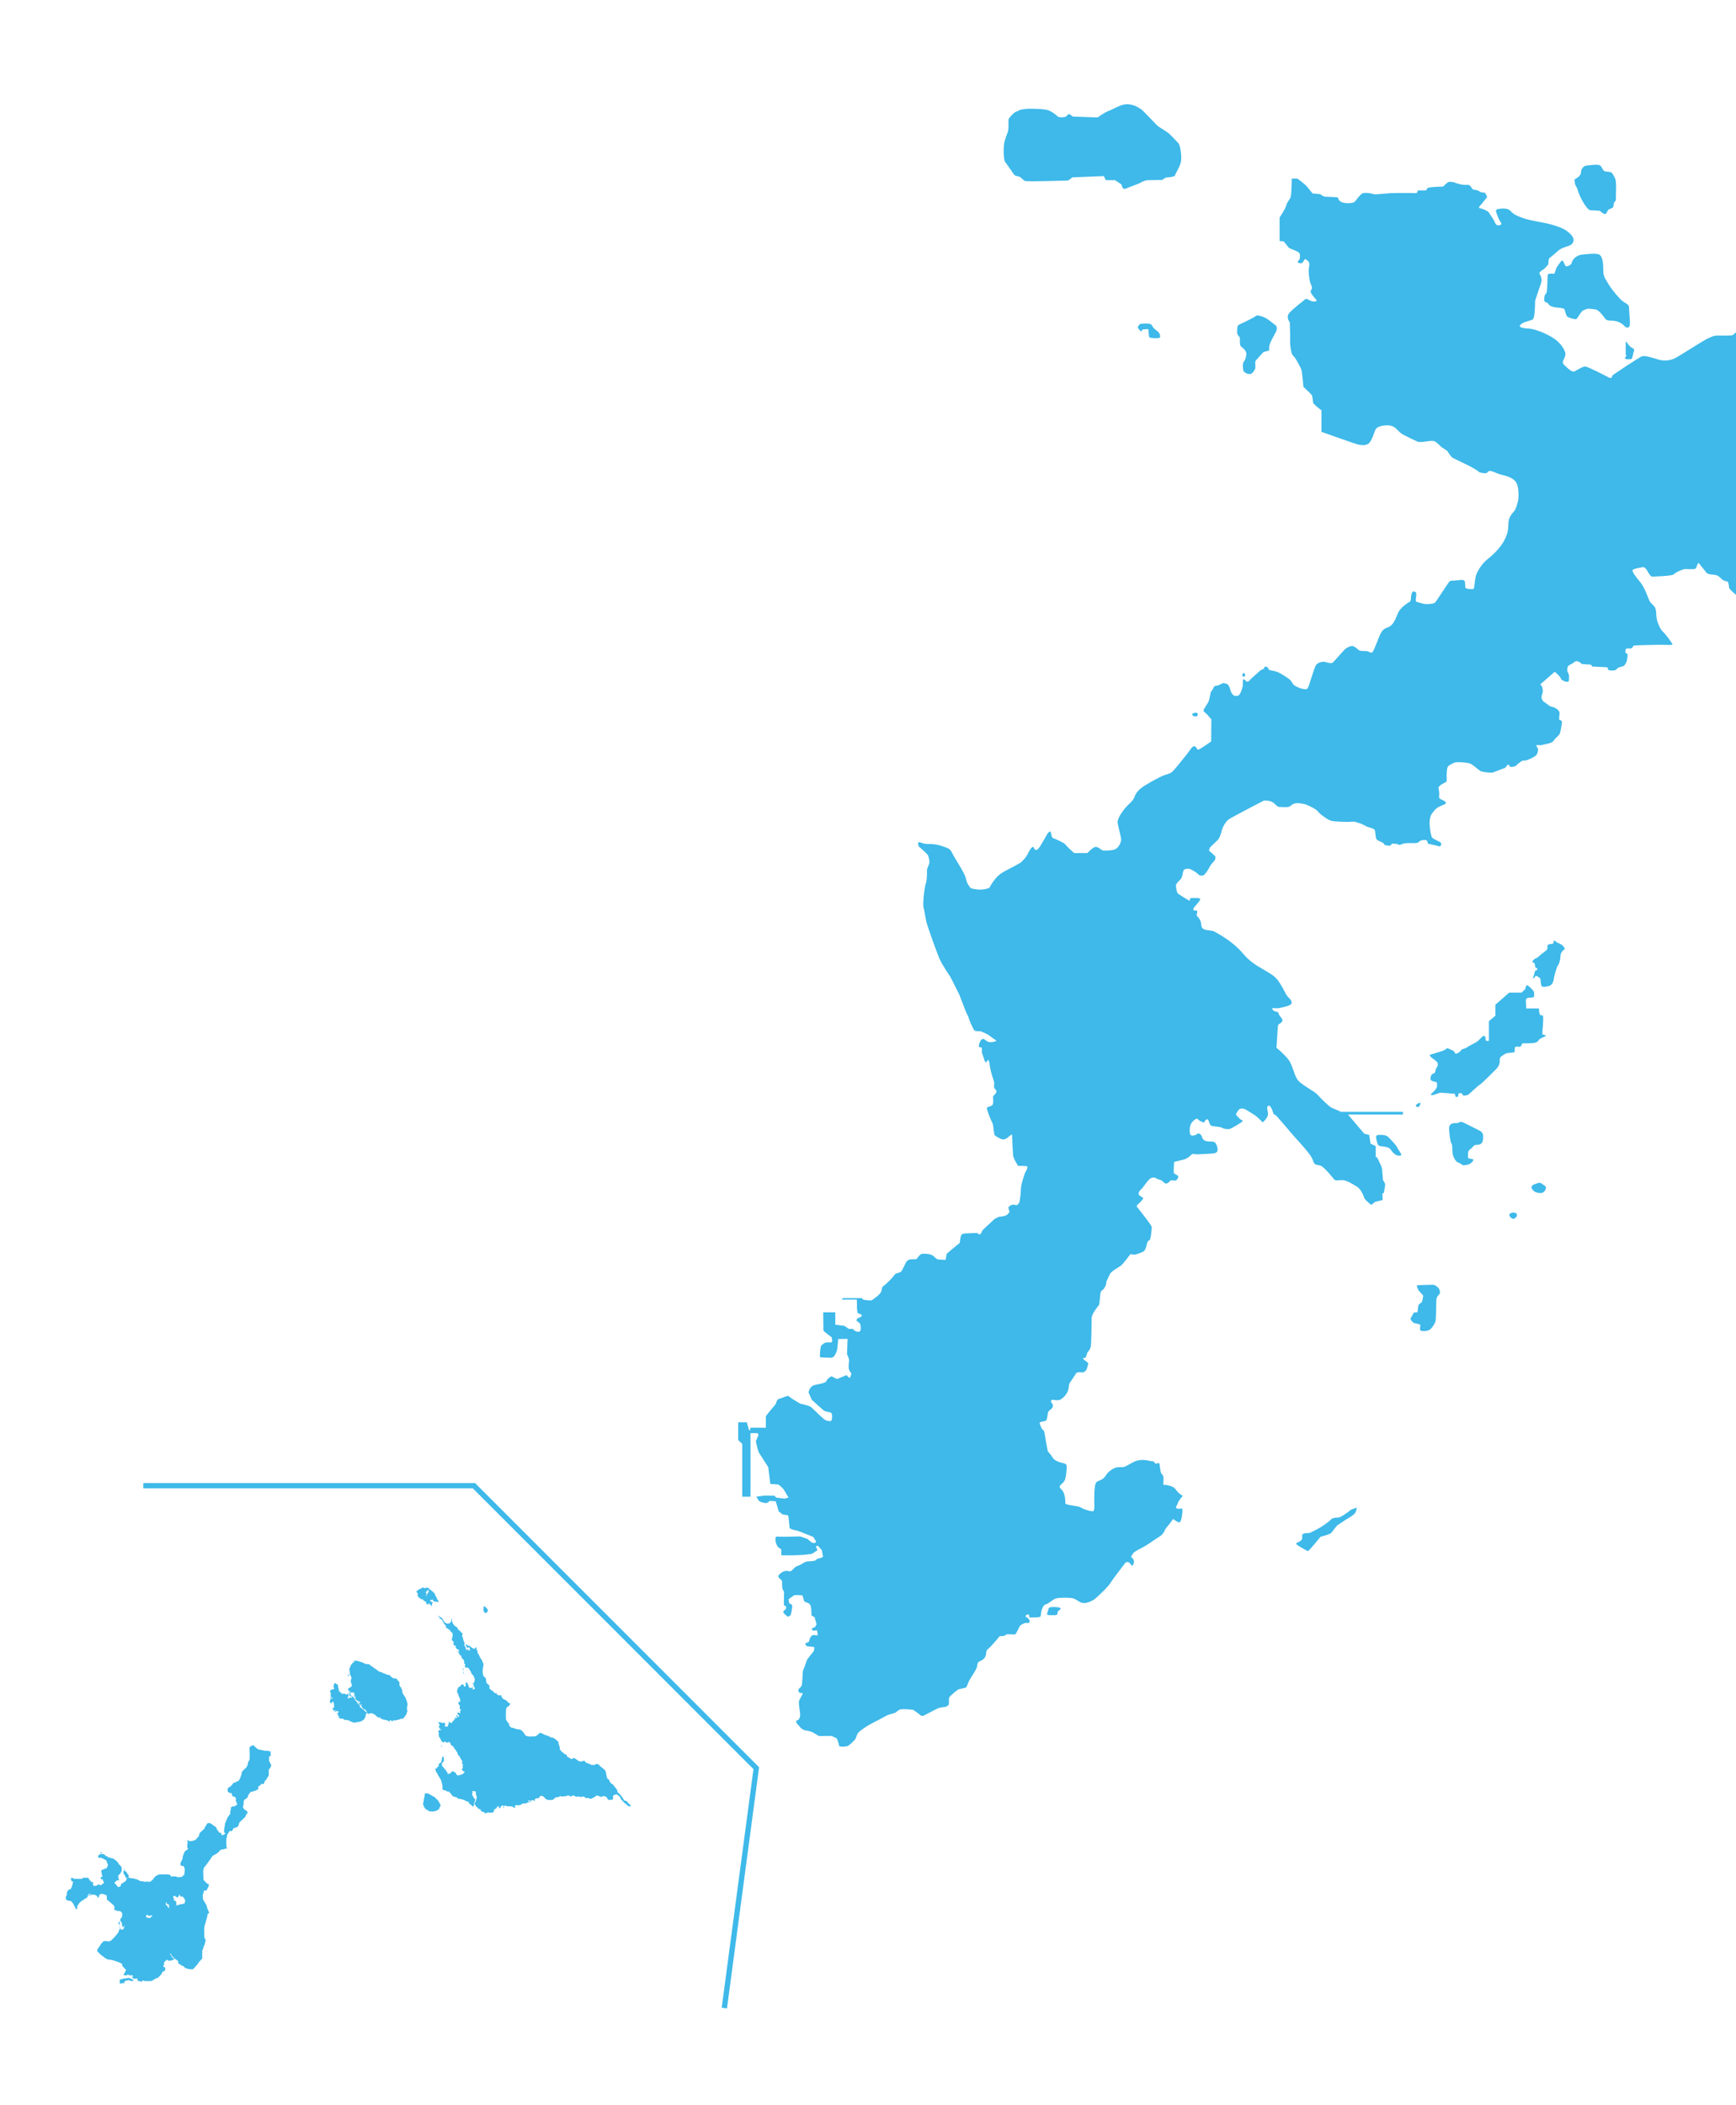 <?xml version="1.0" encoding="UTF-8"?>
<svg id="_レイヤー_2" data-name="レイヤー 2" xmlns="http://www.w3.org/2000/svg" xmlns:xlink="http://www.w3.org/1999/xlink" viewBox="0 0 750 908.86">
  <defs>
    <style>
      .cls-1 {
        clip-path: url(#clippath);
      }

      .cls-2, .cls-3 {
        fill: none;
      }

      .cls-2, .cls-4 {
        stroke-width: 0px;
      }

      .cls-3 {
        stroke: #3eb9e9;
        stroke-miterlimit: 10;
        stroke-width: 2.3px;
      }

      .cls-4 {
        fill: #3eb9e9;
      }
    </style>
    <clipPath id="clippath">
      <rect class="cls-2" width="750" height="908.86"/>
    </clipPath>
  </defs>
  <g id="Con1">
    <g class="cls-1">
      <g>
        <g>
          <path class="cls-4" d="m176.08,735.95c-.01-.11-.11-.66-.17-.73-.06-.07-.13-.32-.13-.32,0,0,.14-.02.07-.2-.07-.18-.27-.46-.31-.62-.04-.17-.07-.35-.11-.4-.04-.04-.2-.19-.21-.25-.01-.06-.04-.4-.09-.46-.06-.07-.95-1.32-1.13-1.71-.17-.4-.32-1.03-.28-1.04.03-.01.2,0,.13-.19s-.21-.41-.21-.41v-.15s-.22-.04-.24-.15.01-.23-.01-.4c-.02-.17-.12-.13-.17-.19-.04-.06.01-.1-.14-.22-.15-.12-.22-.12-.26-.16-.04-.04-.23-.8-.29-.95-.06-.15-.17-.27-.1-.32.07-.05.27.07.27-.08s-.2-.48-.2-.48c0,0,.06-.21-.17-.4-.23-.19-.66-.59-.66-.59,0,0-.12-.38-.2-.49s-.27-.17-.48-.21-.55,0-.62,0-.57-.17-.57-.17c-.4-.25-.7-.48-.8-.57-.1-.09-.41-.48-.5-.56-.09-.08-.23-.2-.42-.21-.19,0-.44-.02-.47-.04-.03-.03-1.82-.67-2.11-.81-.28-.14-.99-.51-1.13-.53-.15-.03-.46-.03-.5-.04s-1.91-1.43-1.97-1.48c-.06-.05-.17.04-.27-.06s-.58-.58-.9-.74-.47-.22-.64-.4c-.17-.19-.59-.54-.72-.58-.13-.04-1.21-.04-1.41-.06-.2-.03-.72-.44-1.42-.7-.7-.26-1.11-.32-1.52-.47-.41-.15-.86-.31-.99-.29-.13.02-.28.13-.34.1-.06-.04-.15.07-.22-.07-.07-.14-.1-.19-.24-.14-.13.05-.28.24-.24.33s.24.25.19.29-.26-.04-.34.06c-.08.1-.17.24-.24.28-.06.04-.35.1-.37.21-.03.11-.06.34-.2.42s-.37.17-.38.31-.2.71-.28.79c-.07.08-.24.12-.21.23.03.12.13.29.13.29,0,0-.13.07-.27.24-.13.17-.19.24-.25.32-.06.08.12.17.22.26.1.09.06.03.04.24-.01.22.03.5.08.76.06.26.08.47.08.53q0,.06,0,.14c.01.08.01.13,0,.16-.02.03-.4.19-.55.24-.15.04-.24,0-.24.14,0,.13,0,.61.07.65.07.04.19.06.19,0,0-.05-.01-.44.03-.49.04-.04.22-.25.25-.29.03-.04.15-.12.26-.12s.11.19.23.38.15.54.27.74c.12.19.13.22.15.42.02.2.04.26-.03.42-.08.16-.21.2-.19.47s.04.29-.04.37c-.08.08-.19.11-.06.3.13.19.17.54.29,1,.12.47.34.56.23.83-.11.27-.47.57-.71.7-.24.13-.65.4-.76.44-.12.03-.21.08-.2.13,0,.05.09.52.09.67s.13.26.17.27c.04,0,.06.14.08.22.02.08.06.13.13.13s.22-.01.23-.08c0-.06-.06-.27-.06-.35s.03-.15.15-.03.2.42.15.46c-.04.04-.16.11-.19.14-.03.03-.13.06-.08.17.05.1.35.31.38.23.03-.08.27-.22.42-.21.15,0,.53.09.61.1.07.01.26-.04.33-.05.07-.01.22.02.25.07s.01.12,0,.24c0,.12-.04.22-.09.27-.04.06-.05.32-.02.32s.19-.02.27-.09c.07-.07.12-.14.15-.1.03.04.1.19.1.22s-.1.12-.13.12c-.03,0-.18,0-.21.06s-.12.15-.07.24c.05.09-.12.16-.11.2.02.04.18.26.3.22.12-.04.25-.11.34-.13.09-.02.22.04.2.1-.02.06-.16.12-.21.12s-.23-.05-.23.06.06.14.15.18c.1.04.18.17.2.22.02.04-.06.14-.12.15-.06.01-.15.14-.22-.04-.07-.18-.15-.29-.17-.24-.02.05,0,.46.04.53.04.06-.02.17.23.14.26-.02.37-.02.41.03.04.06-.03.15-.07.17-.04.02.22.15.3.2.09.05.05.17,0,.21-.06.04.16.12.22.06.06-.06.17-.09.24-.02.07.07.2.38.25.4s.12.07.22-.06c.1-.12.24-.2.28-.17s.09.22.09.22l-.18.26s-.03.17.02.21c.05.04.23-.06.28-.13.05-.07.21-.23.27-.22.06,0,.02.2,0,.21-.02.01-.2.19-.25.25-.04.06-.16,0-.15.08s.04.19.04.19c0,0-.12.07-.2.03-.07-.04-.43-.34-.43-.34,0,0-.22-.32-.27-.18-.06.14-.14.25.08.35.22.1.67.38.7.46.04.08.2.16.31.19.11.02.28.12.43.04.15-.09.32-.18.37-.09.05.09.06.19-.11.25-.17.06-.31.15-.33.18-.02.03-.19.02-.19.14,0,.12.05.25.14.17.09-.08.02-.15.17-.1.14.06.25.17.26.25.01.08-.09.23,0,.33.1.09.27.1.27.1,0,0,.09-.11.19,0,.09.1-.08.43-.04.5.04.07.19.1.33.07.14-.03.3-.04.32.03.01.07.04.27.17.23.12-.04.23-.05.27,0,.04.06-.04.12-.06.21-.02.09-.01.12.12.13.13,0,.17-.09.25,0,.07.1.19.3.2.38.01.07.03.39.14.54.11.15.32.35.4.5.08.15,0,.25.14.15.15-.1.41-.16.64-.2.23-.04,1.21-.12,1.38-.01s.69.43.8.51.36.11.46.32c.1.2.4.47.67.59.28.12.38.2.42.25.04.05.16.1.15.18,0,.08.19.15.22.11.02-.05.13-.28.25-.27.12.02.35,0,.45.25.1.24.12.45.16.48s.22.06.26-.01c.04-.07.14-.08.2-.02.06.06.25.1.39.14.14.04.13.01.2.14.07.12.32,0,.72.07s.49.15.69.22c.2.07.35.05.49.14.14.09.23.04.31.12.07.08.09.16.09.3s.03.25.14.12c.11-.12.15-.15.17-.33.01-.17-.07-.29.08-.35s.24-.11.51.02c.27.13.32.25.45.32.13.07.22.1.34,0,.12-.09.08-.25.27-.32.19-.07.6-.04.65-.01.05.02.22.14.32.08.09-.06,0-.09.23-.11.22-.02.25-.09.4-.17.15-.08.03-.06.26,0,.23.05.71-.2.95-.28.23-.08.38-.07.48-.16.11-.09.05-.27.28-.15.23.11.28.27.41.22.12-.06,1.04-1.06,1.07-1.24s.06-.19.2-.31c.15-.12.42-.43.42-.69s-.08-.22.11-.43c.19-.22.32-.85.27-1.07s-.16-.33-.18-.46c-.02-.13.03-1.03.1-1.27s.19-.79.17-.9Z"/>
          <path class="cls-4" d="m157.85,739.05c-.23-.17-.31-.22-.33-.35-.02-.13-.37-.28-.59-.48-.22-.21-.47-.3-.53-.4-.06-.1-.21-.33-.31-.32-.1,0-.46-.12-.55-.24-.1-.13-.05-.62-.08-.8-.04-.18-.26-.37-.48-.49-.23-.12-.32-.09-.53-.28-.22-.19-.14-.35-.16-.59s-.25-.38-.41-.47-.27-.38-.48-.61c-.21-.23-.33-.24-.39-.53s-.1-.34-.21-.45c-.12-.11-.34-.27-.4-.37s-.28-.25-.39-.24c-.12.01-.31-.06-.32-.18-.01-.12-.04-.1-.07-.13s.02-.29-.05-.4c-.06-.11-.43-.53-.57-.71-.14-.18-.29-.08-.29.01s-.02.22.01.34.21.06.25.09c.05.03.03.08.03.26s.01.24-.06.43c-.07.19.06.17.14.23s.29.09.46.12c.17.03.25.08.32.1.06.03.17.23.18.33.01.1-.14.28-.21.32-.07.04-.19-.02-.1-.13s-.34-.16-.41-.13c-.07.03-.14.1-.17.06s-.15,0-.21.09-.09.23-.15.24c-.06.01-.11-.08-.19-.05-.08.03-.46.12-.51.06-.05-.05.11-.22.16-.26.05-.04.1-.17.05-.32-.05-.14.17-.09.25-.15s0-.14-.04-.2c-.05-.06-.05-.08-.02-.18s.15-.61.14-.66c-.01-.05-.14-.14-.24-.12-.1.01-.27.04-.43.1-.16.06-.28.13-.43.16-.15.03-.17-.04-.27-.14-.1-.1-.35-.24-.47-.24-.12,0-.26-.03-.32-.05-.06-.03-.19-.02-.23.05s-.05.21-.14.2c-.09,0-.14,0-.26.01-.12.02.05-.17.1-.21.06-.04-.17-.13-.22-.17s-.19.06-.19.06c0,0-.2-.02-.21-.05,0-.03.08-.2.07-.27,0-.07-.15-.13-.19-.08-.05.05-.11.12-.23.08-.12-.04.1-.38.1-.38,0,0-.09-.24-.12-.19-.04.05-.14.22-.14.22,0,0-.19.05-.26-.11-.07-.16-.63-2.83-.65-2.96-.02-.12-.2-.34-.24-.3s-.27.09-.33.1c-.06,0-.2-.25-.31-.43-.11-.18-.23,0-.46.05-.23.05-.21.26-.21.26,0,0-.13.51-.2.69s-.09.44-.05.56c.04.12.37.79.37.79,0,0-.16.06-.23.11-.07.05-.32.12-.5.13-.17,0-.37.04-.5.12-.13.08-.1.14-.11.24,0,.11-.44.06-.55.1-.1.03.05.18.05.18,0,0,.04.24.01.43-.03.18.08.35.15.47s.16.28.17.5c.01.22-.08.26-.14.34-.06.08-.16.08-.14.17.02.08.16.12.25.25.09.14.08.1.1.3.03.19-.17.24-.28.3s-.23.2-.21.28c.02.08.19.06.26.05s.18-.13.25-.18c.07-.05.14.01.19.03.05.02.28.15.28.15,0,0,.31-.08.41-.07.1,0,0,.19-.07.19-.06,0-.7.11-.82.13-.12.02-.26.24-.29.44s-.14.24-.18.36c-.04.12-.11.34-.02.47s.04.28.04.28c0,0,.09.19.15.37.06.17.12.15.24.17s.35-.17.35-.17c0,0,.17-.28.18-.35,0-.07.06-.17.06-.17,0,0,.2-.08.24-.06.04.01.15.12.2.22.05.1.2.21.22.32.02.12-.08.52-.04.7.04.17.17.06.19.07.03.01.1.06.06.19s-.17.12-.17.32.11.6.12.67c.01.07-.15.18-.19.21-.05.03-.21-.05-.24-.06-.03-.01-.14.05-.23.21s-.05.19.02.3c.06.11.12.18.17.31.05.13.25.39.3.46.05.06.17.07.26.08.08.01.66-.35.66-.35l.1.13-.66.54.17.23s.79-.54.82-.53c.03,0,.55.2.61.25s.15.17.06.32c-.1.14-.41.48-.6.59-.19.11-.14.23-.07.23s.6.05.61.21c.01.16-.17.23-.22.33-.05.1.06.14.12.23s.09.13.1.15c.01.03.09,0,.19-.04.1-.05.18,0,.22.08s-.03.08-.15.16c-.12.08-.3.07-.34.18-.05.11.14.03.34,0,.21-.03.15,0,.17.05.02.05-.17.25-.24.34-.08.08.12.06.21.06s.28.03.37.1c.09.07.37.14.66.13.29,0,.36-.14.44-.14.08,0,.08.08.12.2.04.12.1.07.14.12.04.05.24.14.32.12.07-.01.23.17.28.24.05.07.19.12.27.1.08-.01.13-.17.35-.2.23-.03.19.22.27.27s.21-.03.31-.09c.1-.06.14-.11.21-.08.07.03.11.12.19.24.08.13.21.03.31,0s.28.1.36.15c.08.05.07.14,0,.16-.07.03.13.17.21.2s.23-.01.4-.05.17.08.23.14c.06.06.15.03.3.06.15.03.23.15.28.24s.16.04.29,0c.13-.03.25.01.36,0,.11-.02.63-.06.85-.12.22-.06.28-.09.42-.15.14-.06.31.02.4,0,.09-.01.58-.09.69-.14s.12-.17.19-.21c.07-.05.23.14.29.1.06-.03.32-.16.39-.3.08-.14.16-.13.23-.15s.3-.2.37-.27c.06-.07.3-.34.41-.43s.4-.9.46-1.07-.03-.25-.03-.25c0,0,.05-.36.1-.55.06-.19.23-.21.34-.3.11-.09.15-.17.07-.36s-.34-.46-.56-.63Z"/>
          <path class="cls-4" d="m182.99,691.06c.17.22.12.22.18.26.05.04.39.08.44.11.05.03.38.36.46.44s.1.49.12.67c.03.18.38.19.38.19,0,0,.32.24.36.26.04.02.11-.04.12-.08.02-.04-.14-.19-.14-.19,0,0,.05-.17.1-.22.04-.05.26-.04.33-.04s.11.05.13.09c.03.04.22.17.28.21.06.04.18.28.18.28,0,0,.2.17.26.24.06.07.28.22.31.21s.11-.1.15-.21c.04-.11,0-.26-.08-.4-.07-.14.08-.34.11-.4.03-.05.15-.11.18-.15.03-.04.1-.26.08-.32-.02-.05-.16-.11-.34-.2-.18-.1-.64-.32-.7-.38-.05-.06.03-.55.03-.55,0,0,.03-.04.06-.05.04-.02.15,0,.26.02.11.03.19.14.33.21.13.07.09-.05.06-.15-.03-.1.06-.24.13-.25.07,0,.32.23.4.34.08.11-.04.2-.04.2,0,0,.11.15.22.27.11.12.44.14.62.15.18,0,.7.03.7.03,0,0,.58.13.69.12.11,0,.18-.26.18-.26,0,0-.63-.8-.66-.89s-.16-.63-.34-.86-.5-.78-.54-1.05c-.04-.26-.18-.62-.45-.83s-1.24-1.15-1.43-1.23c-.18-.08-.41-.36-.57-.41-.16-.05-.2-.19-.3-.33-.1-.13-.26-.13-.4-.24-.14-.11-.42-.09-.47-.06-.04.03-.78.21-.97.24-.18.03-.28-.07-.33-.14-.05-.07-.2-.23-.32-.26-.11-.03-.22.09-.31.2-.09.11-.38.17-.46.23-.08.06-.15.18-.23.22-.08.04-.26-.04-.4,0-.14.04-.34.3-.34.3,0,0-.42.23-.5.28-.08.05-.21.11-.2.18,0,.07-.02.09-.07.13-.05.04-.34-.02-.4,0-.05.02.02.1,0,.18-.03.09.19.12.23.18.04.06.03.21.03.37s.12.14.18.18c.05.04.18.24.25.37.06.13-.04.33-.1.43s-.15.2-.13.29.16.14.22.24c.06.1.23.41.23.41,0,0,.26.11.33.23.08.11.19.25.24.29s.34.16.34.16c0,0,.35.26.36.29,0,.03.05.04.29.06.24.02.2-.07.3,0s.22.12.39.34Zm1.26-3.79c.1-.04.4-.19.35-.27s.04-.1.11-.25c.07-.15.2-.32.25-.25.04.07.12.22.2.27.08.05.25.11.18.27-.07.16-.2.2-.25.2s-.1,0-.11.04c-.02.05.04.25.06.3s-.02.21-.06.26-.14.19-.19.26c-.05.06-.2.13-.2.13,0,0-.14.17-.16.23-.02.06-.15.42-.11.51s.11.18.09.23c-.03.04-.09.07-.14.04s-.12.03-.15-.2c-.03-.23-.03-.48.04-.61.06-.13.16-.19.13-.31-.03-.11-.12-.15-.19-.27-.07-.12-.17-.1-.16-.29,0-.19.22-.26.32-.29Z"/>
          <path class="cls-4" d="m272.55,779.75c-.04-.15-.42-.45-.68-.67s-.79-.81-.86-.96c-.07-.15-.41-.42-.41-.42,0,0-.6-.09-.69-.12-.08-.03-.23.01-.34-.27-.11-.28-.83-1.33-1.11-1.7-.28-.37-.7-.8-.88-1-.19-.2-.41-.45-.52-.51-.11-.06-.33-.2-.38-.29-.05-.09.12-.47.11-.5s-.23-.27-.26-.41c-.03-.14-.2-.39-.31-.51s-1.3-1.66-1.46-1.81c-.16-.15-.84-.51-.94-.6-.09-.09-.42-.75-.47-.87-.05-.12-.24-.6-.41-.73-.17-.12-.41-.2-.53-.34-.12-.15-.26-.6-.32-.89-.06-.29-.35-2.08-.45-2.3-.09-.22-.51-.68-.51-.68,0,0-.65-.54-.71-.59-.05-.05-1.2-.91-1.28-1.02s-.54-.69-.6-.71c-.06-.02-.45-.09-.55-.09s-.74.02-.77.08c-.03.06-.32.38-.42.38s-.64-.18-.72-.15c-.07.03-.3.16-.41.12-.1-.03-.54-.28-.54-.28l-2.14-.85s-.23-.27-.24-.37-.05-.31-.18-.33c-.12-.02-.53-.02-.62.01s-.38.27-.48.28c-.09.01-1.27-.06-1.27-.06,0,0-1.39-.95-1.61-1.12s-.53-.3-.68-.3-.47.12-.51.2c-.04.07-.36.27-.4.27s-1.29-.64-1.67-.95c-.38-.3-.42-.3-.43-.37s-.15-.56-.15-.56c0,0-.27-.2-.38-.22-.11-.02-.49-.02-.53-.02s-.11-.09-.11-.19.02-.11-.09-.18c-.11-.06-.87-.65-.98-.74s-.42-.53-.52-.63-.19-.05-.23-.28c-.04-.23-.11-1.08-.12-1.16-.01-.08-.12-.24-.21-.53-.08-.29-.28-.82-.28-1.05s-.12-.68-.19-.74c-.06-.06-1.46-1.22-1.55-1.27-.09-.05-.31-.06-.43-.18-.11-.11-.28-.25-.32-.27-.04-.02-.34.14-.47.08-.12-.05-.8-.34-1.13-.57-.33-.23-.65-.29-.81-.33-.16-.04-.81-.22-.95-.29-.14-.07-.77-.38-.98-.49-.21-.1-.76-.4-.82-.4s-.67.11-.72.16c-.05.04-.29.44-.46.54-.17.1-.37.21-.4.34-.02.14-.88.45-1.04.48-.16.03-2.11.03-2.43.04s-1.3-.2-1.42-.35c-.12-.16-.67-.74-.74-.91-.07-.18-.02-.08-.24-.45-.22-.36-1.14-1.11-1.26-1.17-.11-.06-.62-.23-.78-.26s-.35.15-.49.1c-.14-.04-1.22-.4-1.38-.45-.17-.05-.81-.31-.94-.3-.12.01-.44-.05-.51-.09-.07-.04-.43-.27-.46-.31-.03-.04-.06-.33-.11-.35-.05-.02-.23-.06-.23-.06l-.14-.33s.16-.02.11-.15c-.04-.12-.11-.22-.16-.31-.04-.09-.02-.27-.02-.27v-.22l-.25.04-.14.08s-.06-.41-.21-.59c-.15-.19-.53-.65-.63-1.06-.1-.41-.02-3.26-.01-3.78.01-.52.08-.99.36-1.36.28-.37.94-.5,1-.7.06-.2.09-.25.25-.4s.25-.24.19-.45c-.06-.21-.17-.3-.3-.33-.14-.03-.34.01-.44-.16s-.55-.62-.89-.93c-.34-.3-1.24-.55-1.35-.67-.11-.11-.62-.63-.68-.87-.05-.24-.19-.63-.26-.7s-.12-.15-.25-.08c-.12.06-.3.12-.43.12s-.58-.09-.58-.09c0,0-.02-.14-.15-.18-.12-.04-.46-.19-.46-.19,0,0-.17-.23-.15-.28.02-.05.12-.15.12-.23s-.14-.15-.14-.15c0,0-.12,0-.17.06-.04.06-.21.17-.27.17s-.43-.23-.63-.49c-.21-.26-.45-.58-.56-.63-.11-.05-.33-.08-.54-.25-.21-.17-.68-.58-.77-.8-.09-.22-.19-.4-.06-.49.12-.09.22-.01.16-.24-.06-.23-.18-.33-.27-.48-.09-.15-.14-.21-.19-.32-.05-.11-.09-.16-.25-.22-.16-.06-.55-.23-.67-.68-.11-.45-.21-.6-.2-.87s-.02-.81-.2-1.08c-.18-.27-.29-.34-.5-.51-.21-.17-.4-.33-.53-.7-.14-.36-.28-1.55-.26-2.11.02-.56.16-1.45.27-1.89.11-.45.16-.65.1-.91-.05-.26-.54-1.1-.56-1.28-.02-.18-.14-.45-.24-.61s-.6-.64-.72-.99c-.11-.34-.42-.96-.42-.96,0,0-.09-.3-.19-.4s-.53-.65-.52-.86c.01-.21.16-.29.14-.42-.02-.12-.21-.26-.26-.34-.05-.08-.26-.52-.25-.85.01-.33.01-.57-.06-.59-.07-.02-.15.04-.19.12-.04.08-.06.19-.17.19s-.35-.05-.35.01.15.21.16.29c.01.08.09.14-.09.14s-.73-.16-.79-.19c-.06-.03-.86-.46-1.04-.68-.18-.22-.31-.43-.42-.44-.1-.01-.34.1-.42.07-.07-.03-.6-.32-.74-.45-.14-.12-.31-.34-.35-.36-.04-.02-.24.2-.24.26s.15.48.33.77c.19.29.42.73.5.65.08-.07.46-.34.46-.34,0,0,.27.07.3.15.03.07.18.33.19.41.01.07.09.42.1.49.01.07-.02.28-.1.31-.08.03-.18.09-.32.05-.15-.04-.23-.16-.43-.42-.2-.26-.26-.45-.34-.37s-.09.23-.04.34c.05.11.2.24.08.27-.11.03-.14.3-.44-.17-.3-.47-.22-.37-.3-.77s-.09-.46-.21-.62c-.11-.17-.44-.4-.38-.57.05-.18.11-.62.11-.82s-.02-.34-.04-.45c-.02-.1-.15-.12-.23-.2s-.37-1.35-.44-1.66c-.06-.31-.15-.56-.15-.56,0,0-.33-.14-.26-.38s.41-.49.27-.81-.33-.34-.49-.56c-.16-.22-.48-.56-.88-.9s-.67-.5-.68-.56c-.01-.06-.04-.47-.17-.61-.12-.15-1.12-.72-1.36-1.02-.24-.3-.5-.6-.61-.82-.11-.22-.17-.48-.26-.65-.09-.18-.16-1.48-.18-1.53-.02-.05-.22-.09-.18.45.04.54-.02.76-.16.93-.14.17-.28.14-.36.38-.08.25-.41.4-.61.46-.21.06-.91.05-1.02-.01-.1-.06-.22-.34-.33-.35-.11-.01-.43.04-.47-.12-.04-.17-.49-.96-.71-1.34-.22-.38-.64-.74-.64-.74l-.27-.02s-.5-.48-.56-.53c-.06-.04-.24-.04-.41-.11-.18-.06-.27-.13-.32-.08s-.05.12.02.16c.07.04.37.06.51.22.14.16.18.02.24.2.05.18-.08.27-.08.35s.1.25.13.29.31.04.4.04.04.02.16.13c.12.11.32.16.4.21.09.05.19.18.23.31s-.07.24,0,.33c.06.1.23.25.33.4.1.15.22.25.15.33s-.17.08-.17.17.24.03.31.14c.07.11.14.17.23.27s.15.27.27.39c.12.11.43.36.43.58s-.1.56-.05.64.29.04.4.09c.11.05.88.56,1.02.73.14.17.49.33.53.41.04.08.06.4.1.43.04.04.55.25.63.4.09.16.23.83.23,1.07s-.14.73-.16.76c-.02.03-.1.08-.08.17.02.09.07.34.04.43-.04.09-.24.08-.25.17s.11.33.11.4c0,.07-.06.19-.02.29.04.1.31.1.37.18.06.09.12.15.09.24s-.06.18-.02.24c.04.05.18,0,.3,0s.28.19.22.29c-.06.1-.26.13-.3.2-.04.07-.14.27-.07.34.07.07.14.11.16.18.02.07-.1.18-.03.25.07.06.23.07.25.17.02.1-.04.15.04.17.08.02.4-.03.54.04.14.07.19.19.19.26s-.1.29-.15.36c-.05.07-.05.17.02.21.07.04.23,0,.26.14.04.14-.11.35.04.38.15.03.24-.07.35.08.11.15.36.23.59.38.23.15.28.1.26.3-.02.2-.13.32-.13.32h-.77v.17h.83l-.05.28s-.11.14-.13.2c-.02.06.08.3.08.3,0,0,.15-.03.21-.06.06-.04.17-.09.18,0,.02.08.04.14-.04.18-.08.04-.17.17-.08.26s.25.14.25.26-.03.22.15.23c.18,0,.38.02.4.08.03.06.12.17.13.28,0,.11-.06.26,0,.36.06.1.27.52.3.62.03.11.07.17.22.18s.24.03.26.1c.03.07.03.13.18.4s.21.6.24.75c.03.15.05.42,0,.49-.05.07-.1.21-.07.28.03.07.15.02.3.1.15.08.28.34.23.47-.05.12-.25.21-.23.31.02.1.1.18.12.34s.07.51.07.51c0,0,.34.1.5,0,.16-.09.33-.06.46,0,.12.05.39.05.53.31.14.26.58.92.85,1.32s.19.42.3.69c.11.26.11.36.33.55s.31.22.4.36c.09.14.11.29.22.4.11.11.28.06.24.21-.04.15-.21.25,0,.51.21.26.25.24.3.48.05.24-.17,1.48-.34,1.67-.18.19-.28.37-.44.38-.16,0-.42-.03-.43.02,0,.04.02.11.18.13.17.02.23-.06.36.09.13.15.28.34.33.46.05.11.1.28.05.27-.04,0-.21-.16-.3-.2-.09-.04-.22-.18-.26-.08s-.04.12.11.22c.15.1.17.11.24.21.07.1.03.09.18.11.16.02.02.27.11.44s.34.2.32.38c-.03.18-.22.25-.32.34s-.1.28-.15.15c-.05-.13-.12-.33-.12-.33,0,0-.13.08-.13.16s-.03.22-.09.25c-.06.03-.21,0-.24-.09-.03-.08-.06-.18,0-.29.07-.11.15-.3.09-.43s-.08-.13-.17-.18.05-.12-.09-.04c-.14.08-.31.32-.38.36-.07.04-.55-.09-.64-.13-.1-.04-.4-.26-.45-.33-.05-.08-.09-.23-.1-.44,0-.21.03-.23-.05-.33-.08-.11-.05-.05-.11-.18-.05-.12-.04-.05-.18-.23-.13-.18-.05-.55-.23-.66-.18-.11-.58-.23-.67-.23s-.11.18.07.25c.18.07.15.18.04.26-.11.07-.26.18-.26.27,0,.09.12.21.19.34.07.13-.02.37-.02.37,0,0-.37.45-.44.44-.07,0-.25.1-.28-.12-.04-.22-.04-.32-.1-.4-.05-.08-.15-.19-.15-.19l-.27-.26s-.17-.12-.47.04c-.3.17-.41.3-.48.45-.06.15-.25.4-.31.43-.06.04-.36.03-.46.12-.1.1-.41.38-.42.41s.2.09.13.21c-.07.12-.28.22-.33.29s-.18,1.23-.18,1.23c0,0,.11.48.18.57s.34.18.34.33,0,.6,0,.63c.02.04.3.11.31.21,0,.11.07.33.05.38-.02.05-.13.09.03.26.16.17.32.47.33.53.02.06.1.32.1.37s.02.3,0,.33c0,.03-.11.11-.11.14s.15.09.15.09l.15.18s-.07.08-.14.11c-.07.03-.41.18-.46.2-.04.02-.27,0-.29.09-.02.08.08.2.1.28.02.08-.04.13-.12.16-.09.03-.18-.07-.11.1.07.17.23.51.23.51,0,0,.22.04.24.1.02.06,0,.27.04.31.04.04.27.09.35.09s.11.12.11.12c0,0-.29-.06-.3-.04,0,.03-.04,1.07-.04,1.16,0,.09.28.4.28.4l.29.06s-.09.3-.1.36c0,.06-.24.18-.29.19s-.17.05-.17.12.33.41.34.48c0,.06-.09.23-.13.28s-.23.11-.23.11l-.58-.33-.56.46.89,1s-.04.4-.07.43-.24.18-.26.13c-.03-.04-.7-.85-.7-.85l-.31.28.55.63-.46.44-.44-.35-.28.27.35.33-.3.33-.18-.14-.23.12.23.24-.45.43-.3-.26-.02.16s.21.26.21.3-.19.26-.28.34c-.09.09-.46.25-.58.28-.12.04-.26.09-.31.02-.04-.07-.04-.2-.1-.31-.05-.11-.18-.16-.26-.23-.08-.07-.13-.24-.18-.11-.05.12,0,.48,0,.53-.02.05-.11.06-.14.22-.03.16-.03.36-.03.36,0,0-.12.19-.16.27s-.24.21-.25.26c0,.05,0,.1.15.26.15.17.04.26.04.26,0,0-.62.04-.91.03-.29,0-.43.02-.46-.04-.03-.06-.08-.13-.04-.26.04-.12.11-.3.14-.5.03-.2,0-.31-.1-.55-.11-.25-.04-.36-.18-.38-.14-.02-.39.19-.54.19s-.66-.12-.85-.19c-.18-.07-.66-.15-.82-.15s-.26-.11-.37-.04c-.11.07-.15.31-.15.31l.37.17s.21.37.24.5c.03.13-.05.53-.09.58s-.09.24-.18.32c-.1.08-.23.16-.19.27.04.11.11.08.24.12s.25.05.25.23.07.4.07.48.11.14.17.17c.06.03.2.05.25.03s.26-.12.28-.04c.03.08-.09.27-.21.29-.12.02-.36.04-.49.05s-.35,0-.46.12c-.11.13-.31.31-.23.4.08.1.27.45.27.58s-.06.88-.04,1.01c.03.13.05.59.14.75.09.16.4.39.48.62.08.23.26.68.39.93.12.26.91.88.99.97s.18,0,.26-.15c.08-.16.18-.38.24-.37.06,0,.31.09.35.19s.11.19.21.15c.11-.04.17-.08.26-.04s.24.23.31.28c.07.05.24.04.29-.04.05-.07.48-.56.48-.56,0,0-.02.2.02.33.04.12.19.2.27.2s.33.01.33.12.09.5.09.5c0,0,.23.31.37.48.15.17.16.35.27.35s.32-.03.37.01c.05.04.59.94.64,1.03.05.09.26.37.36.47.1.09.26.19.33.33.07.15.19.55.27.6.08.05.23.1.25.14.02.03.01.07.02.19.01.11.1.54.22.76.11.22.32.64.32.64,0,0,.16-.12.24-.01.08.11.27.32.34.46s.01.31.06.41.24.12.27.23c.03.1.15.46.27.62.12.17.44.47.42.63-.02.17.08.48.03.57-.05.09-.12.19-.12.31s.18.41.21.45c.03.04.25.19.27.24.02.05.04.19-.08.28-.12.09-.14.6-.14.6,0,0,.14.19.14.34s-.1.41-.15.43c-.04.02-.16.02-.21.1-.05.08-.05.2-.06.31-.01.11-.04.23.02.29.06.06.15-.01.31.15.17.16.3.28.34.35.04.07.08.14.24.16.16.02.33-.08.33,0s-.09.29-.14.31c-.04.02-.39.35-.46.44s-.29.27-.4.34-1.13.35-1.34.43c-.21.07-.87.09-.89.06-.02-.03-.55-.56-.56-.6-.01-.04-.02-.37-.02-.37,0,0-.33-.24-.45-.32-.11-.08-.28-.15-.34-.2-.06-.05-.22-.04-.26-.04s-.15-.07-.22-.12c-.07-.05-.15-.17-.31-.12-.17.04-.38.37-.49.48-.1.1-.25.33-.3.4-.05.06-.31.04-.44.09-.12.05-.04.08-.21.14-.17.05-.24.07-.41.06-.17-.01-.34-.12-.28-.22.06-.09.15-.34.09-.45-.05-.1-.2-.15-.33-.22-.14-.07-.23-.17-.24-.27s.06-.23-.26-.53-.4-.35-.5-.55c-.1-.2-1.14-1.32-1.14-1.32l.04-1.05s.65-.71.76-.91.11-.27.07-.55c-.04-.28-.03-.97-.08-1.17-.05-.21-.26-.42-.49-.19-.23.23-.2.8-.29,1.02-.09.22-.2,1.09-.26,1.21-.06.11-.41.53-.54.58-.14.05-.53.17-.56.27-.03.1.01.84-.07,1.02s-.33.21-.47.33c-.14.12-.36.53-.46.62-.09.09-.33.1-.43.17-.09.06-.21.25-.09.43.11.18.33.32.35.48.02.16-.03.41.07.57.1.17.25.25.42.37.17.12.09.36.2.53.1.17.2.44.25.52.05.08,1.04,1.38,1.33,2.36.29.98.48,1.72.52,2.4.04.69-.11,1.27.16,1.42.27.16,1.14.21,1.21.25.06.04.15.25.34.32s.44.16.6.15.48-.01.57.07,1.29,1.61,1.41,1.75c.12.14.34.25.4.31.05.06.45.18.63.21.19.03.67.04.75.14.08.09.29.36.58.49.29.12.35.16.36.25.01.09.08.08.2.02.11-.06.31-.16.44-.15.12.01.15.15.26.24.11.09.37.01.51.03.14.02.32.11.39.16.07.04.62.19.62.19,0,0,.33.18.47.3.14.12.33.14.52.17.19.03.38.1.47.19.08.08.31.11.36.22.05.1.21.05.22.22.01.17-.11.25.09.44.21.19.55.23.65.36.1.14.12.2.22.3s.54.5.69.54c.15.04.38.05.4-.33.01-.38.1-.69.12-.79.02-.1-.01-.44.01-.54.02-.1.35-.39.38-.74.03-.34.03-.5.05-.76.02-.26,0-.33-.06-.34-.06-.01-.1.14-.17.15s-.18-.04-.23-.1c-.05-.06-.17-.5-.26-.64s-.36-.49-.41-.68c-.04-.19-.15-.26-.19-.41s.26-.59.2-1.01c-.06-.42-.16-.67-.08-.62.07.04.3.21.5.23.2.02.58-.04.73.01.15.05.41.25.37.42-.03.17-.28.07-.12.53.16.46.19.95.35,1.25.17.3.14.31-.08,1.06-.22.75-.26,1.2-.34,1.28-.08.08-.3.17-.34.41-.04.24-.21.86-.01.94.2.07.37.08.42.26.04.18.07.36.17.49.09.12.3.11.4.21.09.09.17.09.24.25.07.16.33.46.52.56.19.1.49-.06.7.18.21.24-.22.11.08.42.3.3.99.79.99.79,0,0,.11-.33.16-.3.04.03.14.15.15.22s.1.03.29.2.3.32.4.4.56-.21.87-.31.48-.17.8-.06c.32.1.94.14,1.2.04s.81-.25.81-.34-.12-.04.01-.25c.14-.21.09-.48.09-.62s.32-.28.48-.35c.16-.07.35-.11.52-.36.17-.25.3-.51.34-.52.04-.01.25-.02.22-.12-.03-.1-.02-.17.09-.22.11-.05.25-.25.3-.02.05.23.11.25.2.51s-.02.52.19.42c.21-.1.58-.49.58-.49,0,0-.06-.24,0-.31.06-.07.38-.08.46-.21.07-.12.25-.42.26-.26s.59.18.59.18v.47l-.44.15-.03.14.63-.09v-.69s.73-.07.97.04c.24.11.45.37.59.29.15-.08.2-.12.34-.14.15-.01,1.3.09,1.5.12.2.03.87.57,1.06.59.19.02.38-.03.33-.24-.05-.21-.07-.25-.14-.37-.06-.12-.07-.25.01-.36.08-.11.42-.04.53-.08.11-.04.21-.23.32-.22.11.01.16.18.42.18s.03.22.45.02c.42-.2.28.05.57-.16.29-.21.74-.34.8-.43.06-.08.12-.2.45-.24.32-.04.96.02,1.17-.01.22-.03.44-.23.7-.35.26-.12.76-.34.98-.22.22.12.43.19.38.08-.04-.1-.34-.53-.34-.36s-.41-.09-.59-.1c-.19-.01-.28-.24-.17-.29.11-.05.76-.09.78-.06.02.03.16.36.28.34.12-.02.3-.09.35-.16.05-.06-.06-.16.12-.2.19-.04.59-.16.64-.16s.04.21.15.25c.1.04.58.11.58.11,0,0,.12-.23.05-.29-.07-.06-.05-.21-.02-.37s.17-.22.17-.22c0,0,.82-.18.88-.29.06-.11.16.01.22.06.06.05.28.06.28.06,0,0,.41-.22.39-.34-.01-.12-.11-.37.03-.35.15.02.3-.37.64-.39.34-.02.9.14,1.01.21.1.07.86.94.97,1.01.1.07.79.52.86.53.07.01.77.03,1.26.02s1.13-.08,1.13-.08c0,0,.87-.9,1.11-1s1.48-.22,1.66-.35c.19-.14.62-.27.77-.24.15.03.55.28.7.2s.3-.12.54-.12,1.11-.07,1.15-.12c.04-.05.17-.26.56-.24s.89.22,1.04.41.34.09.41-.06c.06-.16.31-.33.31-.33,0,0,.16.31.38.19.23-.12.33-.35.54-.22.21.14.29.41.5.47.21.06.53.19.79.07.26-.11.63-.22.79-.11.16.1.21.31.4.26.19-.05.43-.15.86-.09.44.05.67-.17.93-.07.26.09.49.56.72.6.23.04,1.08-.07,1.29-.02.21.05.14.25.44.36.3.11.82-.11,1.02-.24.2-.12.93-.42,1.09-.57.17-.16.5-.33.57-.46.07-.12.53-.23.69-.18.16.05.02.15.38.26.36.11.69.06.84.19.16.12.08.21.3.22.22.01.41-.2.45-.29.04-.09.89-.09,1.01-.08.11.01.58.21.8.34.22.14.14.34.24.47.1.12.29.27.44.44.15.17-.15.32.29.35.44.03.93-.04,1.2-.03.27.01.67-.11.68-.28.01-.17.05-.37.09-.48.04-.1.02-.1-.08-.36s.11-.81.5-.95c.38-.14,1.03-.36,1.27-.21s1.54,1.15,1.47,1.43c-.07.28.42.87.61,1.01.2.14.83.89.89.99.06.09.67.58.71.51.04-.07.56.59.79.79.23.2.7.37.86.43.17.05.46-.01.42-.16Z"/>
          <path class="cls-4" d="m190.68,754.21c.17.22.21.29.23.26s0,.04.02-.03c.02-.07-.04-.23-.04-.23,0,0-.17-.21-.24-.41-.07-.2-.11-.28-.15-.26-.03.02-.01.17.02.26.03.09-.01.19.16.41Z"/>
          <path class="cls-4" d="m208.94,695.43c.08.16.13.42.22.63.09.21.15.29.2.35s.37.14.5.11c.13-.03.36-.04.49-.28.13-.24.38-.36.42-.58.04-.22.05-.2,0-.35s-.16-.28-.16-.28c0,0-.14-.39-.21-.48-.07-.09-.09.01-.26-.21-.17-.22-.05-.19-.24-.28s-.24.03-.42-.18c-.17-.21-.07-.3-.26-.26s-.42.23-.41.29c.01.06.17.36.18.52.01.16-.2.47-.21.57-.01.1.09.28.17.45Z"/>
          <path class="cls-4" d="m199.96,720.61c-.05.08-.14.18-.07.29.07.1.3.21.3.21l.09-.06s0-.42-.03-.48c-.03-.06-.24-.03-.29.05Z"/>
          <path class="cls-4" d="m200.17,722.08c.03.09.13.38.13.54s.05.5.05.5l.14-.21s-.11-.58-.11-.78-.1-.29-.15-.29-.08.14-.05.23Z"/>
          <path class="cls-4" d="m189.31,777.69c-.11-.09-.17-.36-.22-.46-.05-.1-.27-.09-.47-.27-.2-.17-.56-.65-.74-.86-.18-.2-.76-.37-.76-.37-.05-.02-1.02-.63-1.02-.63,0,0-.98-.51-1.1-.57-.12-.06-.37-.09-.53-.07-.16.02-.5-.11-.65-.06-.14.05-.32.24-.38.43-.06.19.06.45.02.75-.04.3-.32,1.21-.36,1.46-.05.25-.09,1.15-.17,1.29-.09.14-.23.59-.13.84.1.25.22.78.41,1.11.19.33.56.92,1.06,1.19.5.27.8.32.9.41.1.09,0,.28.27.3.26.02.92.11,1.57.08.65-.03,1.52-.29,1.84-.54.32-.25.77-.27.85-.47.08-.2.15-.5.17-.68.02-.18.45-.48.46-.8.02-.32-.24-.96-.57-1.39-.32-.43-.35-.59-.46-.69Z"/>
        </g>
        <g>
          <path class="cls-4" d="m437.63,74.72c.59.88.73,1.18,2.2,1.42,1.47.24,1.91,1.62,3.04,2.01,1.13.39,18.66-.2,18.66-.2l1.81-1.37,13.56-.54.83,1.76h3.97l2.84,1.86s.29,2.45,1.76,1.81c1.47-.64,4.65-1.76,5.68-2.2,1.03-.44,2.3-1.47,4.31-1.47s5.73-.1,5.73-.1l1.66-1.03s3.87-.2,3.97-.93c.1-.73,2.45-4.21,2.64-6.46.2-2.25-.34-6.59-1.23-7.48-.89-.89-3.35-3.62-4.3-4.37-.96-.75-4.1-2.6-4.64-3.07-.55-.48-6.08-6.42-7.1-7.17-1.02-.75-3.62-2.32-6.35-2.19-2.73.14-5.87,2.25-7.65,2.87-1.78.61-4.81,2.85-4.81,2.85l-10.82-.39s-1.18-1.22-1.71-1.03c-.54.2-.88,1.13-1.66,1.22s-2.4.39-3.13-.29-2.45-2.11-4.11-2.64c-1.66-.54-5.09-.59-7.39-.64-2.3-.05-4.99.44-5.29.78-.29.34-1.13.39-1.67.78s-2.74,2.45-2.74,3.18.1,3.82-.2,4.95c-.29,1.13-1.32,3.28-1.67,5.34-.34,2.06-.29,6.91.39,7.88.69.98,2.84,3.97,3.43,4.85Z"/>
          <path class="cls-4" d="m499.03,142.21c-1.5-1.09-1.07-2.27-2.68-2.43-1.61-.16-3.5,0-3.8.16-.3.16-1.18,1.2-.93,1.64.25.44,1.26,1.72,1.59,1.53.33-.19-.36-.88,1.09-.9,1.45-.03,1.81-.3,1.89.27.08.57.03,2.84.44,3.23.41.38,4.38.49,4.51.05.14-.44.08-1.18-.25-1.78-.33-.6-1.86-1.78-1.86-1.78Z"/>
          <path class="cls-4" d="m536.15,149.58c.89.76,2.21,1.78,2.28,3,.07,1.22-.43,2.94-1.06,3.6-.63.66-.43,2.84-.2,3.83.23.99,2.01,1.58,2.9,1.52.89-.07,1.78-1.42,2.14-2.14.36-.73-.07-3,.16-3.43.23-.43,2.37-2.71,2.37-2.71,0,0,.86-.92.96-1.09.1-.16,1.85-.63,2.38-.73.53-.1.03-.53.3-2.05.26-1.52,2.01-4.42,2.84-6.04.82-1.62.33-2.57-.36-3.03-.69-.46-3.43-2.97-5.25-3.5-1.81-.53-2.44-.89-3.13-.3-.69.59-5.61,3-6.93,3.56-1.32.56-.96,2.01-1.09,2.97-.13.96.49,2.01,1.02,2.47.53.46-.23,3.3.66,4.06Z"/>
          <path class="cls-4" d="m983.83,27.85c-.42.14-.6.19-.98.19s-1.26-.46-1.49-.88c-.23-.42-2.23-2.14-2.19-2.51.05-.37.79-.23,1.02-.42.23-.19.14-1.44.14-1.95s.28-1.3.84-2.37c.56-1.07,1.72-3.53,1.81-4.51.09-.98-.46-1.02-.74-1.21-.28-.19-1.77-1.95-1.86-2.18-.09-.23-.56-2-.19-2.88.37-.88,1.72-1.72,2.19-2.51.46-.79.42-1.16.42-1.86s1.49-1.44,1.72-1.81c.23-.37-.14-.93-.56-1.16-.42-.23-.46-1.3-.98-4.04-.51-2.74-1.21-1.72-1.21-3.72s-.6-2.56-.6-2.56l-2.65.65s-.74-1.21-1.07-1.44-1.21-.65-1.26-1.3c-.05-.65-.02-4.41-.02-4.41l3-.66s.35-1.54.35-1.68-1.19-.35-1.41-.4-.18-1.37-.53-2.52c-.35-1.15-1.46-2.21-1.81-4.85-.35-2.65.44-6.8.44-6.8l1.46-.88s.22-1.59.18-2.03c-.04-.44-.49-.57-1.24-.57s-2.25-2.47-2.43-2.69c-.18-.22-1.06-2.91-.66-3.13.4-.22.88-.93.84-1.15-.04-.22-2.43-1.68-3.57-2.38-1.15-.71-6.09-4.77-6.09-4.77l-.53-2.12-.09-2.07.88-1.94s-.13-8.87-.35-11.08c-.22-2.21-2.07-2.12-4.06-2.21-1.99-.09-4.28-.09-4.99.93-.71,1.02-4.94,4.28-4.94,4.28l-1.24-.22v-4.46s-.53-.97-1.81-1.59c-1.28-.62-3.09-1.85-4.19-2.96-1.1-1.1-3.62-3.18-3.62-3.18,0,0,.71-1.15,1.63-1.54.93-.4.04-.44-1.28-1.99-1.32-1.54-2.65-1.06-4.24-1.37-1.59-.31-3.35-.66-4.5-1.72-1.15-1.06-8.61-8.69-8.61-8.69l-.04-4.94s2.25-.79,2.34-1.15c.09-.35-.57-2.74-1.68-2.82s-5.87,0-6.75.09c-.88.09-1.68,2.3-3.31,4.1-1.63,1.81-4.28,2.3-5.25,3.8-.97,1.5-.49,3.44-.62,4.55-.13,1.1-1.54,2.47-1.72,3-.18.53.4,2.91.57,3.57.18.66,2.34,2.6,2.82,2.87.49.27,3.75,1.5,3.97,2.52.22,1.02.49,7.33-.62,10.02-1.1,2.69-6.31,11.34-6.31,11.34,0,0-1.1,4.41-2.3,6.84-1.19,2.43-3.13,3.27-3.8,4.55-.66,1.28-5.34,8.65-5.47,9.27-.13.62-.35,2.03-.35,3.71s-2.6,3.57-2.6,3.57l.97,7.02s-1.81,1.02-3.97,1.02-2.43.53-2.65,2.52c-.22,1.99-1.02,5.34-1.5,6.22-.49.88-4.15,4.85-5.56,6.05-1.41,1.19-3.31,3.58-6.53,6.62-3.22,3.05-5.21,3.22-5.47,3.93-.26.71-.31,3.09-.26,5.61.04,2.52-1.15,2.52-2.56,2.56-1.41.04-3.93-.44-5.03.4-1.1.84-5.69,3.71-6.66,4.99-.97,1.28-1.85,5.56-2.47,7.33-.62,1.77-6.22,8.3-6.22,8.3,0,0-1.54.31-3.18.26-1.63-.04-3.84.22-4.9,1.02-1.06.79-5.16,3-6.09,3.44-.93.44-1.94.79-2.91.93s-3.49-.13-3.93-.84c-.44-.71-.57-2.38-.88-3.09-.31-.71-1.1-.44-1.41-.31-.31.13-3.93,4.59-3.93,4.59,0,0,2.12.22,2.78.35.66.13,1.19.44,2.03,1.5.84,1.06,3.8,5.69,4.19,6.4.4.71.4,4.55.4,5.47s0,4.63-1.94,7.46c-1.94,2.82-9.22,6.13-11.47,7.24-2.25,1.1-1.94,2.69-2.3,4.15-.35,1.46-1.37,1.77-4.37,3.44-3,1.68-8.78,2.34-9.93,2.3-1.15-.04-2.52.88-3.62,1.32-1.1.44-5.43.09-6.93.09s-4.06,3.13-4.63,3.57c-.57.44-.93,4.24-1.59,5.56-.66,1.32-6.31,5.83-6.49,6.18-.18.35.31,3.22.09,4.24-.22,1.02-4.33,4.1-4.94,5.12-.62,1.02-1.06,2.82-.93,3.13.13.31,4.28,6,4.28,6,0,0,1.41,1.85,2.16,1.41.75-.44,3.49.44,3.8.53.31.09,3.49.88,6,2.34,2.52,1.46,4.06,1.77,4.41,2.56.35.79-.13,1.46-.44,2.38-.31.93.27.97.75,1.15.49.18,3.24,2.56,3.24,2.75s-1.93.85-1.93.85c0,0-1.41.23-1.6.28-.19.05-.61.66-1.17.85-.56.19-2.72-.75-2.77-.99-.05-.24-2.77-.14-3.05.23-.28.38-.7.94-1.88.52-1.17-.42-.42-1.13.05-2.02s1.64-1.17,2.11-2.02c.47-.85-.09-1.22-.33-1.69-.23-.47-.94-2.54-1.36-2.58-.42-.05-1.79,2.58-1.97,2.96-.19.38-.99,1.36-1.5,1.64-.52.28-1.88-.09-2.02-.47-.14-.38-1.27-.89-1.27-.89,0,0-1.55-.85-1.55-1.03s.52-1.55,1.08-2.11,1.22-2.21,1.13-2.72c-.09-.52-1.22-.38-2.02-.14-.8.23-2.4-.05-2.77.8-.38.85-2.35,2.16-2.3,2.4.05.24,2.21.42,2.21.42,0,0,.47,1.13.42,1.83-.05.7-.42,1.88-1.36,2.21-.94.33-3.8.23-4.09.8-.28.56-4.65,7.42-5.78,9.16-1.13,1.74-3.1,1.6-4.13,2.02-1.03.42-1.36,1.88-1.69,2.68-.33.8-2.35,2.82-3.01,3.1-.66.28-4.51.19-5.92.19s-1.88-.09-4.51,1.13c-2.63,1.22-11.65,7.19-14.14,8.5-2.49,1.32-5.21,1.41-7.66.66-2.44-.75-5.73-1.79-6.95-1.32-1.22.47-12.26,7.8-12.64,8.22-.38.42-.05,1.74-1.74.85-1.69-.89-9.07-4.7-10.1-4.7s-3.62,1.6-4.56,2.11c-.94.52-2.63-.99-3.81-2.11-1.17-1.13-1.36-1.27-1.27-2.07.09-.8,1.36-2.25,1.08-3.66-.28-1.41-1.79-4.46-5.64-6.81-3.85-2.35-8.36-3.81-10.48-3.85-2.11-.05-3.24-.47-3.52-.89-.28-.42.8-1.27,1.36-1.55.56-.28,3.62-1.17,4.09-1.41.47-.24.61-1.03.85-2.58.23-1.55.28-5.54.28-5.54l2.02-6.11s.99-2.02.7-3.52c-.28-1.5-.94-1.93-.85-2.4.09-.47,1.55-1.46,1.88-1.64.33-.19,1.93-1.97,1.97-2.11.05-.14-.09-2.16.52-2.68.61-.52,1.55-1.22,3.43-2.91,1.88-1.69,3.95-1.93,5.4-2.58,1.46-.66,1.83-2.25,1.32-3.34-.52-1.08-2.4-3.29-6.25-4.65-3.85-1.36-5.78-1.64-10.01-2.44-4.23-.8-6.11-1.55-7.66-2.25-1.55-.7-2.07-1.08-3.24-2.3-1.17-1.22-3.9-.89-4.93-.75-1.03.14-1.32.66-1.22,1.03.09.38,1.03,3.34,1.93,4.51.89,1.17.14,1.6-1.03,1.55-1.17-.05-1.36-1.5-1.79-2.21-.42-.7-2.25-3.43-2.35-3.57-.09-.14-2.07-1.32-3.48-1.55-1.41-.23-.09-1.03.47-1.83.56-.8,2.68-3.1,2.44-3.19-.23-.09-.56-1.41-.89-1.64-.33-.23-1.5-.09-2.02-.42-.52-.33-1.27-.85-2.3-.89-1.03-.05-1.17-.38-1.74-1.27-.56-.89-1.03-.99-2.4-.89-1.36.09-3.95-.66-4.37-.89-.42-.24-2.02-.56-2.77-.42-.75.14-2.49,2.02-2.49,2.02,0,0-5.21.14-6.25.47-1.03.33-1.03,1.22-1.03,1.22h-3.62l-.52,1.13s-9.16-.14-12.07.09c-2.91.23-6.29.66-6.76.33-.47-.33-3.76-.75-4.65-.28-.89.47-2.63,2.68-3.15,3.43-.52.75-3.05,1.03-5.17.56-2.11-.47-2.11-2.07-2.3-2.21-.19-.14-4.09-.33-5.17-.33s-2.16-.89-2.21-1.03c-.05-.14-3.48-.38-3.48-.38,0,0-1.17-1.32-2.25-2.72-1.08-1.41-4.37-3.71-4.37-3.71h-2.4s-.14,6.01-.38,7.47c-.23,1.46-1.5,2.21-2.02,4.09-.52,1.88-2.87,5.21-2.87,5.21v10.19l1.83.19s1.69,2.18,2.11,2.65c.43.46,2.75,1.12,3.79,1.74,1.04.62,1.12,1.04,1.04,2.44-.08,1.39-1.01,1.59-.97,2.01.04.43,1.12.58,1.51.58s1.08-.74,1.35-1.51c.27-.77,1.47.35,1.82.77.35.43.5,1.35.19,2.67-.31,1.32.08,4.41.39,5.8.31,1.39,1.43,2.79.62,3.71-.81.93.35,2.01.7,2.59.35.58,1.59,1.66,1.62,2.13.04.46-1.9.43-2.51.08-.62-.35-2.17-1.16-2.4-.77-.23.39-6.46,4.91-7.31,6.58-.85,1.66.62,3.44.62,3.44,0,0,.23,6.04.15,8.05-.08,2.01.43,4.41.62,5.22.19.81,1.12,1.51,1.62,2.28.5.77,2.4,4.06,2.67,5.07.27,1.01.85,7.27.85,7.27,0,0,3.33,3.1,3.6,3.56.27.46.5,2.32.54,3.13.04.81,3.64,3.44,3.64,3.44v9.29s11.45,4.06,13.42,4.72c1.97.66,4.57,1.55,6.54.58,1.97-.97,2.86-5.84,3.64-6.69.77-.85,2.79-1.59,5.57-1.39,2.79.19,4.02,2.67,5.42,3.56,1.39.89,6.19,3.13,7,3.48.81.35,3.95-.15,3.95-.15,0,0,2.13-.43,3.13-.12,1.01.31,3.06,2.51,3.06,2.51,0,0,2.36,1.55,2.55,1.66.19.12,1.47,2.55,2.48,3.1,1.01.54,7.08,3.44,7.08,3.44,0,0,3.6,1.9,4.02,2.48.43.58,2.94.77,3.37.66.43-.12.5-.66,1.28-.93.77-.27,2.94.89,4.33,1.35,1.39.46,4.76.85,6.77,2.9,2.01,2.05,1.55,7.82,1.28,8.78-.27.97-.74,3.21-1.7,4.37-.97,1.16-2.21,2.4-2.4,4.8-.19,2.4.12,3.95-1.7,7.54-1.82,3.6-5.3,6.73-7.43,8.4-2.13,1.66-4.49,5.18-4.99,7.27-.5,2.09-.54,5.03-.93,5.42s-2.71.08-3.29-.19c-.58-.27-.23-1.24-.46-2.71-.23-1.47-2.28-.74-4.45-.62-2.17.12-1.93-.08-2.9,1.28-.97,1.35-4.72,7.2-5.46,8.09-.74.89-4.26.89-5.03.66-.77-.23-3.06-.74-3.29-1.01-.23-.27-.12-1.2.08-2.67.19-1.47-.58-1.62-1.24-1.66-.66-.04-1.04,1.9-1.08,3.25-.04,1.35-.81,1.28-1.51,1.82-.7.54-1.93,1.28-3.17,2.82-1.24,1.55-1.59,3.91-3.02,5.84-1.43,1.93-2.32,1.62-3.79,2.51-1.47.89-2.44,3.98-3.17,5.76-.74,1.78-1.59,4.14-2.13,4.37-.54.23-1.32-.31-1.78-.5-.46-.19-2.55-.08-3.37-.27-.81-.19-1.86-1.66-3.06-1.97-1.2-.31-3.17.97-3.75,1.59-.58.62-4.18,4.72-4.8,5.34-.62.62-1.43.43-2.79.08-1.35-.35-1.74-.43-3.21.12-1.47.54-1.62,1.2-2.71,4.33-1.08,3.13-1.82,6.07-2.44,6.85-.62.77-3.33-.12-4.84-.89-1.51-.77-1.47-1.43-2.32-2.51-.85-1.08-4.87-3.4-5.65-3.71-.91-.36-2.75-.74-3.33-.81-.58-.08-.74-.54-.74-.81s-.81-.77-1.32-.77-.5.93-.5.93c0,0-1.55.54-2.05,1.12-.5.58-3.33,2.82-4.18,3.87-.85,1.04-1.62.54-1.9.04-.27-.5-.77-.54-.93-.35s-.19,2.98-.19,2.98c0,0-.66,2.59-1.43,3.56-.77.97-2.67.35-2.67.19,0,0-.5-.7-.62-.81-.12-.12-.62-1.2-.66-1.59-.04-.39-.66-2.05-1.32-2.36-.66-.31-1.7-.54-2.05-.35-.35.19-1.16.66-1.97.93-.81.27-1.51,0-1.78.77-.27.77-1.32,2.13-1.32,2.13,0,0-.54,3.06-.89,3.95-.35.89-2.21,3.33-2.21,3.91s.7,1.01,1.16,1.39c.46.39,2.21,2.51,2.21,2.51l-.08,9.52s-4.8,3.4-5.49,3.52c-.7.12-.27-.31-1.32-1.24-1.04-.93-2.13,1.24-3.52,3.02-1.39,1.78-5.57,7.08-6.69,7.97-1.12.89-2.48.85-4.64,1.9-2.17,1.04-7.35,3.87-8.82,5.15-1.47,1.28-2.01,2.01-2.71,3.79-.7,1.78-2.4,2.82-3.83,4.49-1.43,1.66-3.52,4.76-3.4,6.34.12,1.59,1.43,5.76,1.51,7.31.08,1.55-1.2,3.56-2.36,4.22-1.16.66-4.8.74-5.49.62-.7-.12-1.97-1.63-3.17-1.55-1.2.08-3.56,2.67-3.56,2.67h-5.61c-.23,0-3.64-3.25-4.02-3.83-.39-.58-3.91-2.21-4.99-2.55-1.08-.35-.81-1.66-1.16-2.55-.35-.89-1.28.08-1.9,1.32-.62,1.24-1.9,3.21-2.48,4.26-.58,1.04-1.51,2.24-2.24,1.97-.73-.27-.46-1.04-1.04-1.28-.58-.23-1.82,1.93-2.17,2.71-.35.77-1.12,2.09-2.55,3.48-1.43,1.39-5.3,2.9-8.7,4.99-3.4,2.09-5.42,6.46-5.42,6.46,0,0-2.17,1.08-5.26.74-3.1-.35-2.94-.66-3.56-1.51-.62-.85-.93-1.32-1.47-3.56-.54-2.24-5.18-9.13-6-10.99-.81-1.86-2.59-2.05-4.18-2.67-1.59-.62-4.26-1.01-6.15-.93-1.9.08-3.68-.97-3.95-.81-.27.15-.46,1.55.31,2.17s3.68,3.17,3.75,3.68c.08.5.81,2.05.46,3.4-.35,1.35-1.01,1.9-.97,3.4.04,1.51,0,3.95-.54,5.42-.54,1.47-1.39,8.78-.93,10.21.46,1.43.54,3.17,1.16,5.88.62,2.71,4.6,13.54,5.69,16.13,1.08,2.59,4.72,7.89,4.72,7.89l3.83,7.58s2.36,6.07,2.79,7.23c.43,1.16,1.24,2.36,1.39,3.17.15.81,1.66,4.02,2.17,4.87.5.85,1.97.62,2.67.66.7.04,3.37,1.43,3.37,1.43l3.75,2.71s-1.43.58-2.36.58-1.28,0-2.79-1.16c-1.51-1.16-2.51,1.93-2.51,2.82s1.04.43,1.24.66c.19.23.08,2.17.08,2.17,0,0,1.01,2.82,1.08,3.29.07.4.72.98.81,1.1-.05-.13.63-1.25.81-1.25s.54.89.7,2.28c.15,1.39.74,3.91,1.47,5.92.74,2.01.35,2.32.39,3.4.04,1.08.85,1.01,1.01,1.9.15.89-1.32,2.01-1.43,2.24-.12.23.31,2.63-.15,3.56-.46.93-2.44.81-2.51,1.47-.08.66.77,2.67.93,3.25.15.58,1.66,3.52,1.74,4.18.08.66.39,3.4.54,4.06.15.66,3.13,2.13,3.71,2.13s1.74-.43,2.13-.89c.39-.46,1.78-1.35,1.78-1.35,0,0,.35,7.78.5,9.21.15,1.43,2.17,4.45,2.17,4.45,0,0,3.64-.15,3.91.27.27.43-.23,1.51-.74,2.32s-1.55,4.64-1.55,4.64c0,0-.46,1.55-.5,3.68-.04,2.13-.66,4.99-.66,4.99,0,0-.85,1.01-1.08,1.08-.23.08-1.51-.7-2.79.15-1.28.85-.74.97-.46,2.21.27,1.24-.04.43-.62,1.43-.58,1.01-3.68,1.16-3.68,1.16,0,0-1.7.54-2.75,1.63-1.04,1.08-4.64,4.1-4.72,4.64-.08.54-.35.97-.85,1.28-.5.31-.77-.27-1.16-.46-.39-.19-3.1.08-4.95.12-1.86.04-1.9.74-2.09.97-.19.23-.5,2.48-.54,2.9-.04.43-.31.5-1.01,1.04-.7.54-4.64,3.87-4.64,3.87l-.46,2.63s-3.33-.08-3.64-.27c-.31-.19-.93-.7-1.82-1.51-.89-.81-3.91-.97-4.8-.81-.89.15-2.13,2.13-2.32,2.24-.19.12-1.12.08-2.21.12-1.08.04-1.86.39-2.48,1.62-.62,1.24-1.04,2.13-1.66,3.29-.62,1.16-2.55.77-3.25,1.9-.7,1.12-3.6,4.02-4.57,4.64-.97.62-.62,1.2-1.08,2.48-.46,1.28-3.52,3.48-4.14,3.75-.62.27-3.56-.23-3.56-.23l-.7-.7h-8.12l-.62.62h6.58s.15,2.01.08,2.79c-.08.77.19,2.9.31,3.06.12.15,1.59.39,1.78,1.01.19.62-1.78,1.2-1.78,1.2l-.62.93s1.47,1.24,1.59,1.35c.12.12.35.81.35,2.24s-.81,1.51-1.9,1.2c-1.08-.31-1.35-1.01-1.35-1.01l-1.97-.12-1.82-1.28-3.95-.5v-5.34h-5.22s.08,7.47.08,7.82,3.6,2.98,3.6,2.98c0,0,.27,1.47.15,1.9-.12.43-.46.27-1.93.27s-2.09.85-2.67,1.32c-.58.46-.66,4.45-.66,4.91s2.82.27,4.41.43c1.59.15,2.01-1.04,2.67-2.36.66-1.32.77-5.73.77-5.73l4.1-.08-.23,6.62s.93,1.93.89,2.71-.39,2.79-.08,3.79c.31,1.01,1.08,1.78,1.08,1.78,0,0-.35,1.66-.66,1.9-.31.23-1.47-1.16-1.47-1.16l-1.78.77-2.32.93-2.36-1.16s-1.66.7-2.17,1.97c-.5,1.28-4.6,1.35-6,2.13-1.39.77-1.78,2.82-1.78,2.82l1.39,3.17s3.52,3.25,4.91,4.41c1.39,1.16,2.86.66,3.52,1.32.66.66.35,3.06,0,3.37-.35.31-1.24.12-2.24-.15-1.01-.27-5.46-4.95-6.42-5.73-.97-.77-4.76-1.51-4.76-1.51l-3.52-2.13s-1.55-1.35-1.97-1.24c-.43.12-2.94,1.16-3.75,1.32-.81.15-1.32,2.24-1.32,2.24,0,0-4.22,4.99-4.26,5.26-.04.27,0,4.95,0,4.95h-6.69l-.12,1.08-.46-.04-.97-3.4h-3.71v7.7l1.74,1.62v22.83h3.56v-27.47h3.02l.46.77-1.16,2.75s.7,3.4,1.16,4.49c.46,1.08,4.22,6.54,4.22,6.81s.89,7.16.89,7.16c0,0,3.21.08,3.68.35.46.27,1.97,1.82,1.97,1.82l2.21,3.68-1.7.46s-3.37-.43-3.56-.43-.81-.85-.81-.85l-4.37-.04-3.48.5s.97,1.47,1.16,1.82c.19.35,2.32.93,3.02.93s1.63-.97,1.63-.97l2.59.19s1.28,4.29,1.28,4.41,1.01.54,1.28,1.01c.27.46,2.71.43,2.82.77.12.35.62,5.46.62,5.46,0,0,1.51.81,2.28.81s4.06,1.39,4.06,1.39l3.87,1.55,1.2,1.93s-.12.46-.46.62c-.35.15-.89,0-1.08,0s-2.28-1.74-2.28-1.74c0,0-2.71-1.04-3.33-1.04s-5.57.19-7.82.12c-2.24-.08-2.24-.15-2.44.23s-.19,1.66.15,2.67c.35,1.01.97,1.7.97,1.7l1.28.89s-.04,2.36-.04,2.48,4.8.12,7.39,0c2.59-.12,5.69-.39,6.23-.77.54-.39,2.05-1.39,2.05-1.39,0,0-.58-1.24-.66-1.43-.08-.19.58-.62.85-.39.27.23,1.62,1.66,1.66,1.82s.54,2.75.54,2.75c0,0-.35.62-1.51.74-1.16.12-1.82,1.01-1.82,1.01,0,0-1.35.31-2.98.35-1.62.04-2.4.97-3.64,1.55-1.24.58-1.66.39-2.9,1.74-1.24,1.35-1.16,1.01-2.75.81-1.59-.19-3.6,1.59-3.71,2.24-.12.66,1.59,2.01,1.59,2.01,0,0,0,1.39.08,2.67.08,1.28.81,2.09.81,2.09,0,0-.12,5.26-.08,5.65s.81.5.93.7c.12.19.08.54-.08,1.04-.15.5-.58.35-1.04,1.04-.46.7,1.7,2.24,1.9,2.32.19.08.85-.23,1.16-.66.31-.43.7-3.02.77-3.83.08-.81-1.32-1.24-1.32-1.24l-.31-1.74s2.09-1.74,2.82-1.82c.74-.08,3.17.12,3.17.12l.81,2.55s.66.5,1.32.62c.66.12,1.32.74,1.55,1.7.23.97.23,3.79.23,3.79l1.35.77s.77,2.55.81,2.98c.04.43-.7,1.32-.7,1.32l-1.32.58s.08.5.31.81c.23.31,1.9-.15,1.97,0,.08.15.31,1.78.23,2.09-.08.31-1.16-.35-2.24.04-1.08.39-1.51,2.82-1.51,2.82,0,0-1.59.62-1.62.77s.66,1.12.81,1.12,3.1.35,3.1.35c0,0,.15,1.28-.39,2.01-.54.74-2.67,3.1-2.9,3.99-.23.89-1.35,3.6-1.55,4.26-.19.66-.23,5.42-.58,6.38-.35.97-1.66,1.2-1.39,2.4.27,1.2,1.82.58,1.82.97s-.85,1.74-1.43,2.9c-.58,1.16.35,4.84.35,6.34s-.62,2.24-1.43,2.48-.12.58-.04,1.08.97,1.01,1.2,1.47c.23.46,1.51,1.66,2.71,1.74,1.2.08,3.02.81,3.02.81l2.63,1.59,5.49-.04s1.59.81,2.01.93c.43.12,1.16,2.59,1.24,3.29.08.7,3.13.35,3.68.15.54-.19,3.06-2.4,3.48-3.29.43-.89.35-1.7,1.35-2.71,1.01-1.01,3.02-2.28,3.95-2.86.93-.58,6.85-3.56,7.74-4.14.89-.58,3.44-1.08,4.06-1.39.62-.31,1.12-1.12,2.21-1.43,1.08-.31,5.46.15,5.46.15,0,0,2.4,1.59,3.17,2.32.77.74,1.59.15,2.36-.27.77-.43,5.42-2.79,5.42-2.79,0,0,1.82-.39,2.71-.46.89-.08,1.82-.7,1.86-1.43.04-.74-.08-1.82.04-2.51.12-.7,3.75-3.6,4.14-3.71.39-.12,2.67-.54,3.1-.7.43-.15,1.01-2.17,1.47-3.06.46-.89,3.06-4.6,3.33-5.88.27-1.28.35-2.01.89-2.28.54-.27,2.82-1.01,3.02-3.13.19-2.13.58-2.05,1.39-2.75.81-.7,4.14-4.57,4.33-4.91.19-.35,1.66-.19,2.09-.35.43-.15,1.2-.7,1.2-.7,0,0,2.82.05,3.41.11.59.05,1.81-3.09,2.29-3.73.48-.64,1.76-1.01,2.08-1.22.32-.21,1.17.21,1.76-.11.59-.32.32-1.22-.27-1.86-.59-.64-.96-.43-1.17-.9-.21-.48.8-.85,1.22-.85s.32.9.43,1.17c.11.27,1.06.11,2.24.11s2.29-.11,2.55-.37c.27-.27.05-1.7.8-3.57.75-1.86,1.54-1.6,2.34-2.02.8-.43,2.24-1.81,3.67-2.24,1.44-.43,5.75-.37,7.18-.05,1.44.32,3.19,2.18,4.9,2.08,1.7-.11,3.73-1.06,4.58-1.76.85-.69,5.64-5.06,6.76-6.92,1.12-1.86,5.8-7.82,6.33-8.57.53-.75,1.28-.43,1.6-.37s1.44,1.65,1.44,1.65c0,0,.96-1.17.75-2.29-.21-1.12-1.17-1.44-1.17-1.65s.53-1.17,1.06-1.81c.53-.64,2.71-1.7,4.42-2.61,1.7-.9,4.79-3.19,6.81-4.42,2.02-1.22,2.24-3.14,2.98-3.89.75-.75,2.87-3.67,2.87-3.67,0,0,1.7,1.28,2.5,1.44.8.16,1.33-2.08,1.49-4.52.16-2.45-.59-1.01-2.08-1.38-1.49-.37-.16-1.33.16-2.5.32-1.17,2.08-2.87,2.02-3.03-.05-.16-1.54-.74-2.98-2.77s-5.38-2.02-5.38-2.02c0,0,.21-2.66.05-3.46-.16-.8-.75-1.17-1.01-1.65-.27-.48-.69-4.15-.69-4.15,0,0-.8-.21-1.38.11-.59.32-.85-1.06-1.38-1.01-.53.05-.64,0-2.45-.37-1.81-.37-3.99-.21-5.53.48-1.54.69-3.83,2.29-4.84,2.39-1.01.11-2.39-.05-3.19.21-.8.27-3.03,1.22-4.42,3.46-1.38,2.24-3.14,1.97-4.1,2.93s-.9,7.24-.85,8.89c.05,1.65.16,3.62-.69,3.62s-3.51-.64-5.06-1.6c-1.54-.96-6.87-.96-6.76-1.92.11-.96-.21-3.94-1.12-5.22-.9-1.28-1.38-1.22-1.33-1.92.05-.69,1.28-1.28,1.97-2.34.69-1.06.85-3.3,1.06-5.53.21-2.24-.74-2.02-2.82-2.61-2.08-.59-3.09-1.6-3.41-2.29-.32-.69-1.86-2.29-1.97-2.61-.11-.32-1.17-6.49-1.38-7.82-.21-1.33-.69-1.22-.96-1.54-.27-.32-.96-1.86-1.12-2.55-.16-.69.64-.64,1.76-.9,1.12-.27,1.12-.16,1.44-1.54.32-1.38.11-1.12.37-2.24.27-1.12,2.18-1.54,2.13-2.93-.05-1.38-.96-1.17-.8-2.08.16-.9,1.01-.32,2.87-.32s3.94-2.55,4.47-4.2c.53-1.65.16-2.29.8-3.35.64-1.06,2.18-3.19,2.66-4.04.48-.85,2.55-.32,3.03-.43.48-.11,1.44-.74,1.65-1.7.21-.96.8-2.02.43-2.45-.37-.43-1.12-.75-1.86-1.54-.74-.8.21-.32.69-.64.48-.32.53-1.01.8-1.86.27-.85,1.44-1.44,1.65-3.14.21-1.7.32-8.14.32-10.06s-.16-2.66.96-4.58c1.12-1.92,2.24-2.93,2.34-3.41.11-.48.32-2.66.48-4.42.16-1.76.9-1.49,1.54-2.34s1.12-2.18,1.06-2.77c-.05-.59.9-1.92,1.44-3.35.53-1.44,3.89-3.09,4.9-3.88,1.01-.8,4.04-4.9,4.04-4.9,0,0,1.44.16,1.76.21.32.05,2.98-.85,3.88-1.38s1.28-2.29,1.54-3.41c.27-1.12.53-1.12,1.12-1.54.59-.43.85-4.63.96-5.48.11-.85-6.55-8.89-6.55-9.1s.37-.75.8-1.06c.43-.32,1.92-1.92,2.02-2.29.11-.37-1.28-1.01-1.76-1.44-.48-.43-.16-1.7.85-2.5,1.01-.8,2.98-4.42,4.47-4.95,1.49-.53,2.24.32,2.24.32,0,0,1.38.53,1.81.59.43.05,1.38,1.28,2.08,1.49.69.21,1.7-.75,2.02-1.17.32-.43,1.6,0,2.29-.11.69-.11,1.33-1.49,1.12-1.92-.21-.43-1.65-.85-1.86-1.33-.21-.48.11-4.74.11-4.74,0,0,1.76-.53,3.78-.96,2.02-.43,3.78-2.24,3.94-2.45.16-.21,1.97.11,1.97.11,0,0,6.44-.27,7.4-.43s2.29-.53,1.44-3.09c-.85-2.55-1.7-1.86-3.94-2.08-2.24-.21-2.34-1.49-2.77-2.45-.43-.96-1.7-1.17-1.86-.8-.16.37-1.38.8-2.24.75-.85-.05-1.17-1.12-.9-3.57.27-2.45,2.66-3.73,2.98-3.78.32-.05.27.48,2.02,1.33,1.76.85,1.01-.21,1.92-.8.9-.59,1.06,0,1.54,1.49.48,1.49,1.6,1.17,2.66,1.38,1.06.21,2.08.16,2.66.53.59.37,2.29.85,3.41.53,1.12-.32,4.84-2.61,5.43-3.19.59-.59-.48-.53-1.12-1.22-.64-.69-1.33-1.33-1.54-1.7-.21-.37.69-1.65,1.22-2.24.53-.59,1.7-.53,2.39-.27.69.27,2.98,1.76,4.26,2.55,1.28.8,3.62,3.25,3.62,3.25,0,0,1.97-1.65,2.24-3.19.27-1.54-.9-3.41.11-3.94,1.01-.53,1.81,1.76,2.13,2.87.32,1.12.8.75,1.49,1.49.69.75,4.58,5.22,6.33,7.34,1.76,2.13,5.38,5.8,7.61,8.78,2.24,2.98,1.54,3.14,2.29,4.2.75,1.06,1.38.64,2.87,1.17,1.49.53,5.06,5,5.75,5.85.69.85,2.02.27,3.83.37,1.81.11,4.42,1.86,6.07,2.82,1.65.96,3.03,4.15,3.14,4.84.11.69,2.93,2.98,2.93,2.98l.59-.27,1.12-.96,3.35-.85-.16-2.71.64-.37s.59-3.14.59-3.57-.75-1.7-.9-1.86c-.16-.16-.27-3.99-.53-5.22-.27-1.22-.69-1.6-1.44-3.41-.75-1.81-1.22-1.38-1.22-1.38v-4.74l-2.24-1.06-.59-3.78-2.08-.48-7.08-8.3h23.74v-1.17h-26.66s-.48-.11-.9-.37c-.43-.27-2.87-1.17-3.51-1.54-.64-.37-3.83-3.19-5.53-5.22-1.7-2.02-7.61-4.52-9.15-7.08-1.54-2.55-1.97-6.33-4.04-8.78-2.08-2.45-4.84-4.68-4.84-4.68,0,0,.48-7.88.59-9.1.11-1.22.48-1.01,1.28-1.6.8-.59.75-1.28.64-1.6-.11-.32-1.44-1.7-1.54-2.39-.11-.69-.69-.9-1.33-.96-.64-.05-1.54-.85-1.49-1.28.05-.43,1.81.05,2.98-.21,1.17-.27,4.15-.85,5-1.54.85-.69.43-1.81-1.01-3.14s-1.76-3.57-4.58-7.4c-2.82-3.83-9.85-5.27-14.79-11.23-4.95-5.96-11.81-9.21-12.61-9.74-.8-.53-3.25-.43-4.52-1.01-1.28-.59-1.12-2.24-1.22-2.82-.11-.59-.64-1.81-1.49-2.66-.85-.85-.16-.69-.16-1.86s-.53-.64-1.22-.75c-.69-.11-.53-.9.05-1.54.59-.64,2.39-2.66,2.5-3.3.11-.64-2.18-.59-3.67-.53-1.49.05-.53,1.12-.85,1.17-.32.05-4.68-2.71-5.16-3.14-.48-.43-1.01-3.25-.75-3.89.27-.64,1.49-1.76,2.08-2.45s.75-2.61,1.06-3.46,1.65-1.06,2.77-.75c1.12.32,3.19,1.7,3.67,2.29.48.59,1.38.64,2.08.48.69-.16,2.13-2.34,2.61-3.35.48-1.01,1.49-2.24,2.13-2.87s.64-1.54.53-1.92c-.11-.37-2.77-2.61-2.77-2.61,0,0,.16-.69.43-1.22s2.18-2.13,3.19-3.14c1.01-1.01,1.6-2.82,1.92-4.26.32-1.44,1.7-3.94,3.09-4.9,1.38-.96,15.06-8.04,15.06-8.04,0,0,2.23-.21,3.67.59,1.44.8,2.02,2.13,3.09,2.13s2.66.21,3.83,0c1.17-.21,1.22-1.01,2.55-1.44,1.33-.43,3.94-.05,5.27.48,1.33.53,4.2,1.81,5.06,2.98.85,1.17,4.26,3.57,5.59,3.94,1.33.37,6.92.64,8.67.43,1.76-.21,2.71.37,2.71.37,0,0,.27.11,1.01.27.75.16,3.25,1.54,3.25,1.54,0,0,3.09.75,3.3,1.44.21.69.32,3.19.64,3.83.32.64,2.93,1.65,2.93,1.65l.69.96s2.24.43,2.45.27c.21-.16.64-.85.64-.85,0,0,.37-.05,1.76.05,1.38.11.85.53,1.17.48.32-.05,1.6-.21,1.7-.43.11-.21,1.65-.37,3.03-.37s3.51.21,4.04-.53,2.18-.85,2.93-.8c.74.05.96,1.6.96,1.6,0,0,4.15.9,4.9,1.12.75.21.96-.96.75-1.44-.21-.48-3.25-1.6-3.83-2.29s-1.38-5.53-1.01-7.88c.37-2.34,1.33-3.03,2.34-4.26,1.01-1.22,3.57-1.92,4.36-2.45.8-.53-.32-1.33-1.76-1.92-1.44-.59-.75-.96-.9-3.03-.16-2.08-.59-1.92.05-2.66.64-.75,2.82-1.76,3.09-1.97.27-.21-.05-2.5.16-4.52.21-2.02.43-2.24,1.81-2.98,1.38-.75,1.6-.85,2.55-.9.96-.05,3.67.05,5.27.43,1.6.37,3.94,2.98,5.16,3.46,1.22.48,4.52.69,4.95.59.43-.11,3.67-1.44,4.84-1.81,1.17-.37,1.06-1.12,1.7-1.54.64-.43.96.85.96.85,0,0,2.18.16,2.77-.59.59-.75,2.98-2.5,3.35-2.13.37.37,4.9-1.44,5.53-2.66.64-1.22.64-2.55.32-2.82-.32-.27-.53-.75-.53-1.06s1.81,0,1.97-.05,1.12-.32,2.55-.59c1.44-.27,2.61-.75,2.98-1.44.37-.69,1.86-1.86,2.45-2.66s1.12-5.06,1.12-5.53-1.22-.8-1.22-.8c0,0-.05-.8.16-2.61.21-1.81-2.71-2.98-3.51-3.03-.8-.05-1.6-1.12-2.98-1.92-1.38-.8-1.38-2.29-1.17-2.98.21-.69.64-1.38.32-2.93-.32-1.54-1.01-1.76-1.01-1.76l6.28-5.48s2.45,2.02,2.61,2.82c.16.8,1.7,1.44,2.77,1.54,1.06.11.74-1.49.8-2.34.05-.85-.48-1.6-.69-2.18-.21-.59-.11-2.13.64-2.61.75-.48,2.02-1.01,2.39-1.44.37-.43.75-.53,1.76-.16,1.01.37,1.12.9,1.33.96.21.05,2.71.32,3.46.27s1.17.9,1.17.9c0,0,5.75.21,6.33.32.59.11.32.37.37.8.05.43,1.01.64,2.02.59,1.01-.05,1.54-.16,2.02-.85.48-.69,2.45-.85,2.87-1.17.43-.32,1.38-1.65,1.49-3.35.11-1.7.43-1.86-.32-1.97-.75-.11-.53-1.49-.27-1.97.27-.48,1.65-.05,2.29-.27.64-.21.64-.8,1.01-1.12.37-.32,9.79-.37,11.18-.43,1.38-.05,5.8.32,5.64-.21-.16-.53-2.87-4.31-4.15-5.43-1.28-1.12-2.5-4.42-2.71-5.85-.21-1.44-.05-3.88-.9-4.95-.85-1.06-1.54-1.49-2.02-2.24-.48-.75-2.13-5.85-3.94-8.09-1.81-2.24-3.78-4.68-3.51-5.43.27-.75,3.88-1.17,4.42-1.33.53-.16,1.49.75,1.81,1.38.32.64,1.49,2.71,2.13,2.71s8.89-.21,9.47-1.01,3.89-2.18,4.63-2.24c.75-.05,4.04.21,4.58-.11.53-.32,1.17-2.39,1.17-2.39.37-.48,1.22,1.01,1.22,1.01,0,0,1.38,1.6,2.24,2.77.85,1.17,2.29,1.01,3.88,1.22,1.6.21,2.61,1.54,3.25,2.08s2.34.85,2.34.85c0,0,.53,1.44.53,2.45s3.3,3.25,3.51,3.83c.21.59,2.29.43,2.55.48.27.05,2.08,1.92,2.45,2.98.37,1.06,3.46,1.12,3.46,1.12.85.05,1.01.53,1.49,1.17.48.64,1.33.11,1.76-.21.43-.32-.85-.9-1.44-1.12-.59-.21-1.38-1.76-.43-3.41.96-1.65,1.81-2.29,2.93-2.02,1.12.27,5.22,2.87,5.38,3.03.16.16.32-1.65.43-2.02.11-.37-.32-1.49-.8-1.65s-.53-1.22-.53-1.22l.53-1.17s3.78-2.24,4.58-2.87c.8-.64,3.19-4.42,3.19-4.42,0,0,2.18.21,3.62,0s2.93-.59,3.78-1.01c.85-.43,2.82-.9,3.14-.96.32-.05,2.29-1.7,2.29-1.7l6.92-.75s2.71-.11,2.98-.8c.27-.69,2.71-.21,2.71-.21l.96,1.38,2.98-.48s.16-1.7.16-2.71-.27-2.29-.48-2.77c-.21-.48-1.12-3.46-.43-4.95.69-1.49,1.44-3.51,1.44-3.51,0,0,8.09-.21,8.36-.32.27-.11-.85-1.65-2.98-3.35-2.13-1.7-4.36-3.83-5.11-6.92-.75-3.09-1.38-4.74-2.08-6.92-.69-2.18-2.87-4.36-3.78-4.74-.9-.37-3.51-1.01-3.78-1.76-.27-.75-.21-1.54-.96-3.03-.74-1.49-2.66-5.91-3.19-7.5-.53-1.6-1.54-2.29-.59-2.39.96-.11,1.81.32,2.24.69.43.37,1.54.53,2.18.85.64.32,2.02.32,2.87.21.85-.11,1.49.85,1.49.85,0,0,3.83.37,4.1.27.27-.11,1.01-.48,1.44-.48s.69.37.75.75c.05.37.43.53,1.06.69.64.16,2.5.64,2.77,1.01.27.37,3.46.53,5.37.69,1.92.16,1.49-.64,1.6-1.49.11-.85.37-3.03.64-3.67.27-.64,1.38-1.7,1.38-1.86s.05-5.11.11-6.07c.05-.96-.16-1.28-.8-1.44-.64-.16-.53-1.17-.53-1.76s-.32-.96-1.7-1.06c-1.38-.11-1.76-1.12-2.13-1.65-.37-.53.11-2.39-.21-3.88s-1.17-1.7-1.6-2.18c-.43-.48-1.06-1.49-1.12-2.71-.05-1.22.64-2.87,1.33-4.63.69-1.76,1.33-1.22,2.55-1.6,1.22-.37,4.1-.43,6.17-.43s3.89,0,5,.43c1.12.43.64.8,3.67.8s5.96.85,5.96.85c0,0,1.92,1.38,2.98,1.86,1.06.48,2.82-.11,2.98.48.16.59.21.64,1.54.85,1.33.21,2.77.85,2.77.85,0,0,1.38.21,1.7,0,.32-.21,1.49-.59,3.57-.53,2.08.05,5.91-.05,7.56-.59,1.65-.53,1.01-1.17,3.19-1.17s10.11.16,10.11.16l.43-1.01s3.03-.37,3.73-.59c.69-.21,1.28-.9,1.54-1.6.27-.69.74-.27,1.01-.21.27.05.85.53,1.28.64.43.11,4.58.43,4.58.43,0,0,.53-1.06.75-1.12.21-.05,2.39-.96,2.71-1.06.32-.11,2.87-.8,3.25-1.01.37-.21,1.6-.75,1.6-.75l1.06,1.33s3.62,0,3.99-.27c.37-.27,1.49-3.19,1.76-3.46.27-.27,1.06-1.6,1.12-2.13.05-.53.9-.9.9-.9,0,0,1.76-.9,2.45-1.01.69-.11,1.06-.64,1.38-1.01.32-.37.37-1.38.43-1.6.05-.21,1.38-.8,1.38-.8,0,0-.16-3.41-.05-3.57.11-.16.85.05,1.12.69.27.64.53.59.96.59s.9,0,1.17-.32c.27-.32.59-.59.96-.8.37-.21,1.06-1.54,1.17-2.13.11-.59-.05-3.83-.16-4.26-.11-.43-1.7-.37-1.86-.53-.16-.16.27-2.24.53-2.5s1.38,0,1.65,0,1.44-.64,1.97-1.28c.53-.64,0-1.33.53-1.86.53-.53.27-1.28.43-2.13.16-.85,1.6-.9,2.02-.8.43.11.48.53.69.69.21.16.8,0,1.38-.21.59-.21,1.65-.75,1.65-.75l1.38-1.22.27-1.65.75-1.28-.11-3.51s.37-.96.59-1.22c.21-.27.59-.75.75-.96.16-.21.48-.59,1.54-.75,1.06-.16,2.55-1.28,2.82-1.86.27-.59.21-1.17.43-1.28.21-.11,1.65.48,2.24.53.59.05,2.13-.59,2.13-.59,0,0,3.14-2.39,3.19-2.55.05-.16-.21-1.44-.16-2.24.05-.8.64-.8.85-.9.21-.11.59-1.22.59-2.08s-.9-.8-.9-.8v-4.84l.59-1.12s.11-5,.11-5.64,1.6-1.54,1.86-1.54,1.06-.9,1.6-1.6c.53-.69-.37-1.49-1.01-1.86-.64-.37-.69-1.01-.64-1.28.05-.27,2.45-.59,2.87-.59s.85-.64.9-.9c.05-.27.85-.64,3.41-.85,2.55-.21,1.49-.53,1.86-1.17.37-.64,1.33-1.81,2.13-1.97.8-.16.21-1.06-.11-1.38-.32-.32-1.54-1.22-1.7-1.49-.16-.27,0-3.73-.53-4.2-.53-.48,1.06-.59,1.6-.8.53-.21,1.28-1.06,1.28-1.06,0,0,3.19-.74,3.67-.8.48-.05,1.65-.9,1.92-1.28.27-.37-.43-.59-1.12-.8-.69-.21-.16-1.06-.37-1.6s-1.06-.96-2.13-1.06c-1.06-.11-1.06-.75-1.06-.75,0,0-.8-1.33-.48-1.7.32-.37,2.23-2.36,2.78-2.67.55-.32,2.77-.71,4.16-1.29,1.4-.58,2.19-2.26,3.16-3.05.97-.79,1.03-1.29,1.13-2.48.11-1.19-.23-3.45-.18-4.08.05-.63,2.11-.16,2.41-.3.3-.14,1.69-1.5,2.34-1.87.66-.37,1.52-.86,2.08-1.28s4.32-.56,4.83-.93c.51-.37.28-3.21.28-3.86s.88-.84,1.53-1.63c.65-.79.09-.98-.28-1.3-.37-.33-.88-1.3-1.39-1.44-.51-.14-3.07-.19-4.04-.19s-.7-.7-.28-1.12c.42-.42,2.79-.51,3.63-.56.84-.05,2.42-2.09,3.35-2.7.93-.6,2.18-1.91,2.18-1.91.19-.14,2.19-1.16,2.51-1.26.33-.09.84-1.02.84-1.02,0,0-.14-3.39,0-3.77.14-.37.37-.37.65-.6.28-.23.14-.7.09-.98-.05-.28-.98.19-1.4.33Z"/>
          <path class="cls-4" d="m455.9,693.97c-1.44-.05-2.61,0-2.82.53-.21.53-.64,2.39-.85,2.61,0,0,.64.43,1.49.37s2.13.11,2.66-.11c.53-.21.53-.53.53-1.17s1.01-.85,1.28-1.38c.27-.53-.85-.8-2.29-.85Z"/>
          <path class="cls-4" d="m515.97,309.29c.7.08,1.2.19,1.43-.46s-.31-1.04-.31-1.04c-.15-.04-1.78.04-1.93.5-.15.46.12.93.81,1.01Z"/>
          <path class="cls-4" d="m537.33,290.64c-.35.15-.89.97-.58,1.2.31.23.58.54.85.39.27-.15.27-.66.27-.66.08-.46-.19-1.08-.54-.93Z"/>
          <path class="cls-4" d="m692.66,116.55c0-2.64-.24-5-1.25-6.25-1.01-1.25-5.41-.57-7.84-.37-2.43.2-4.19,2.06-4.5,3.41-.3,1.35-2.1,1.69-2.47,1.69s-.88-1.69-1.39-2.37-1.59,1.32-2.37,2.37c-.78,1.05-1.05,2.84-1.28,3.11-.24.27-2.64-.37-2.87.51-.24.88-.07,7.47-.71,8.08-.64.61-.71.88-.85,2.5-.13,1.62,1.28,1.08,1.76,1.93.47.84,1.55,1.45,3.89,1.66,2.33.2,2.97.37,3.18.91.2.54.57,2.5,1.18,3.01.61.51,3.31,1.28,3.82,1.05.51-.24,1.82-2.6,2.37-3.24.54-.64,2.37-1.28,2.94-1.25,0,0,1.83.1,3.14.34,1.32.24,3.31,2.87,4.06,3.92.74,1.05,1.89.84,3.52.95,1.62.1,3.48.88,4.7,2.16,1.22,1.28,2.26,1.01,2.43-.47.17-1.49-.37-6.35-.34-7.57.03-1.22-2.16-1.99-3.11-2.84-.95-.84-3.92-4.09-5.71-7.03-1.79-2.94-2.3-3.55-2.3-6.19Z"/>
          <path class="cls-4" d="m702.46,147.47c-.2.03-.1,5.2-.1,5.61,0,0,.3.44.2.64s-.51.61-.54.91c-.03.3.44.51,1.28.51s1.55.03,1.76-.34c.2-.37.51-2.3.84-3.18.34-.88-.27-1.12-1.18-1.62-.91-.51-2.06-2.57-2.26-2.53Z"/>
          <path class="cls-4" d="m691.69,71.82c-.71-1.15-4.03-.55-5.93-.36-1.9.2-1.94,1.07-2.25,1.38-.32.32-.36.59-.55,2.01-.2,1.42-2.76,2.65-2.76,2.65,0,0,.2,2.01.43,2.49.24.47.71.95,1.03,2.21.32,1.26,1.54,3.91,2.41,5.29.87,1.38,2.17,3.36,3.16,3.32.99-.04,3.95.24,3.95.24,0,0,1.15.99,1.78,1.3.63.32,1.22-.32,1.54-1.26.32-.95,1.94-.99,2.33-1.54.4-.55.2-1.3.43-1.9.24-.59.79-.87.83-1.3.04-.43.04-4.98.12-5.49,0,0-.04-2.13-.2-3.04-.16-.91-.87-1.94-1.34-2.8-.47-.87-1.7-.83-2.88-.95-1.19-.12-1.38-1.11-2.09-2.25Z"/>
          <path class="cls-4" d="m584.34,651.67c-.89.17-1.78,1.28-2.34,1.56-.56.28-2.67,2.12-4.12,2.12s-2.39.22-3.23,1.17c-.84.95-4.57,3.28-4.57,3.28,0,0-3.34,1.78-4.01,2.06-.67.28-2.56.06-3.17.56-.61.5-.11,1.11-.39,2.17-.28,1.06-2.28,1.45-2.56,1.95-.28.5,4.68,3.12,5.07,3.28.39.17,5.51-6.23,5.51-6.23l1.56-.39s2.45-.72,2.95-1.17c.5-.45,2.28-3.12,2.95-3.51s2.78-1.89,3.45-2.28c.67-.39,3.67-2,4.23-3.23.56-1.22.39-2.06.39-2.06,0,0-.84.56-1.73.72Z"/>
          <path class="cls-4" d="m621.19,555.92c-.62-.44-1-1.18-2.67-1.12-1.68.06-5.97.12-6.28.25-.31.12.25,1.8,1,2.61.75.81,1.62,1.8,1.62,1.8,0,0-.25,2.67-.81,3.05-.56.37-1.12.62-1.31,1.43-.19.81-.19,2.61-.44,2.74s-1.43-.19-1.74.56c-.31.75-.87,1.55-1.12,1.99-.25.44.62,1.62,1.31,1.99.68.37,2.49.44,2.8.87.31.44-.62,2.43.5,2.61,1.12.19,2.86.19,3.86-.68,1-.87,2.24-2.67,2.36-4.04.12-1.37.25-6.22.25-8.27s1.18-2.43,1.49-3.11c.31-.68-.19-2.24-.81-2.67Z"/>
          <path class="cls-4" d="m652.29,524.14c-.68.62.31,1.99,1.62,2.24,0,0,1.74-.75,1.43-1.93-.31-1.18-2.36-.93-3.05-.31Z"/>
          <path class="cls-4" d="m666.16,511.2c-.87-.81-1.68-.31-2.86.06-1.18.37-1.8,1-1.62,1.68.19.68,1.24,1.93,2.43,2.05,0,0,1.18.31,1.87.19.68-.12,1.68-.87,1.87-2.05.19-1.18-.81-1.12-1.68-1.93Z"/>
          <path class="cls-4" d="m638.86,488.06c-1.87-.93-4.85-2.49-6.59-3.3-1.74-.81-1.99.37-3.23.25-1.24-.12-3.05.19-2.99,2.24.06,2.05.44,5.66,1,6.53.56.87.25,2.05.5,4.17.25,2.11,1.74,3.79,1.99,3.86.25.06,1.93.87,2.24,1.24.31.37,2.43-.06,3.11-.37.68-.31,1.74-1.49,1.68-1.87s-2.18-.44-2.3-.75c-.12-.31-.06-2.36.12-2.92.19-.56,1.2-1.03,2.05-2.05.93-1.12,1.68-.5,2.74-.87,1.06-.37,1.49-1.06,1.56-2.74.06-1.68,0-2.49-1.87-3.42Z"/>
          <path class="cls-4" d="m603.2,494.79c-.66-.94-2.35-2.66-3.17-3.56-.82-.9-2.07-1.17-3.91-1.17s-1.8.66-1.45,2.11c.35,1.45.47,2.46,1.56,2.74,1.09.27,3.75.12,4.65,1.6.9,1.49,2.42,2.5,3.21,2.54.78.04,1.8.08,1.02-1.09-.78-1.17-1.92-3.17-1.92-3.17Z"/>
          <path class="cls-4" d="m612.94,478.02s.82-1.09.74-1.6c-.08-.51-1.41.16-1.92.78-.51.63.82.94,1.17.82Z"/>
          <path class="cls-4" d="m666.73,446.82c-.63,0-.35-1.13-.31-1.99.04-.86.39-4.57.27-5.63-.12-1.06-.51-.59-1.17-.86-.66-.27-.63-2.85-.63-2.85h-5.51s-.08-2.03-.16-3.17c-.08-1.13.66-1.37,1.02-1.45s2.19-.08,2.38-.27c.2-.2.23-1.17.16-1.92-.08-.74-.82-1.37-1.49-2.07-.66-.7-1.56-1.37-1.84-1.06s-.43,1.52-.55,1.64c-.12.12-1.56,1.45-1.56,1.45h-5.32l-5.98,5.24v4.73l-2.78,2.35v8.52s-.74.04-1.06,0c-.31-.04-.39-.59-.39-1.25s-.47-.9-.9-.86c-.43.04-1.56,1.41-2.38,2.15-.82.74-3.56,1.88-4.65,2.7-1.09.82-2.23.63-2.58,1.25-.35.63-1.49,1.41-2.15,1.52-.66.12-.59-.74-1.13-1.13-.55-.39-1.72-.7-2.27-1.09-.55-.39-1.09.31-1.72.7-.63.39-5.71,1.8-6.18,2.03s.16.63.43,1.02c.27.39,2.5,1.68,2.78,2.42.27.74.08,1.45-.23,1.88-.31.43-.55.51-.63,1.45-.08.94-.51,1.21-1.13,1.41s-1.06,1.02-1.06,2.19,2.23,1.25,2.54,1.41c.31.16.31.66.31,1.64s-1.29,2.42-2.38,3.28c-1.09.86.7.78,1.06.59.35-.2,2.54-.9,2.78-.94l6.18.47s.31.98.35,1.21c.04.23.31.16.82.08.51-.08.35-.7.39-1.13.04-.43.66-.43,1.09-.43s.78.55.86.9c.08.35,1.72.04,2.15-.12.43-.16,4.1-3.83,5.2-4.46,1.09-.63,6.49-6.22,7.15-6.84.66-.63,1.56-2.07,1.41-3.52-.16-1.45.74-1.84,1.45-2.35.7-.51,1.6-.9,1.6-.9,0,0,3.24-.23,3.36-.43.12-.2-.04-1.37.2-2.03.23-.66,1.64-.12,2.19-.27.55-.16.94-1.49.94-1.49,0,0,4.18.08,5.39-.23s1.41-.63,1.68-1.13c.27-.51,1.72-1.17,2.03-1.29.31-.12,1.09-.55,1.09-.66s-.51-.39-1.13-.39Z"/>
          <path class="cls-4" d="m671.85,406.36c-.74-.82-.51.63-.78.98s-1.6.27-2.15.55c-.55.27-.39,1.56-.43,1.95-.04.39-2.7,2.27-2.7,2.27,0,0-1.45,1.52-2.23,1.72-.78.2-1.64,1.33-1.56,1.56.08.23.98.39,1.02.63.04.23.2,1.52.27,1.68.08.16.86.27.9.78.04.51-.98.7-.98.7,0,0-.43,1.76-.86,3.01-.43,1.25,1.02-.7,1.21-.82.2-.12,1.92,1.13,1.92,1.13,0,0,.12,1.64.39,2.93.27,1.29,2.58.47,3.17.39.59-.08,1.84-.7,2.15-2.66.31-1.95,1.25-5.4,1.99-6.45.74-1.06.98-3.13,1.02-4.14.04-1.02,1.02-2.31,1.64-2.58.63-.27-.31-1.09-.74-1.68-.43-.59-2.5-1.13-3.24-1.95Z"/>
        </g>
        <g>
          <path class="cls-4" d="m43.56,800.14s.05.1.06.15c0,.05.27.05.3.05,0,0,.04-.01.05-.07.01-.06.05-.3.04-.39-.01-.08-.25-.04-.37-.03-.12,0-.25,0-.27.02-.02.02.03.19.03.19,0,0,.15.06.17.08Z"/>
          <path class="cls-4" d="m51.68,829.73c-.02-.05-.09-.16-.17-.07-.08.09-.11.37-.21.5-.1.13-.19.34-.11.48.08.14.24.4.29.49.05.09.09.15.19.1.11-.04.11-.14.11-.14,0,0-.16-.45-.12-.7.04-.25.04-.61.02-.67Z"/>
          <path class="cls-4" d="m51.63,831.88c-.03.1.04.25.04.3s.04.17.07.18c.03,0,.09-.05.13-.11.04-.05.09.03.1-.11,0-.14-.07-.31-.07-.31,0,0-.24-.04-.26.05Z"/>
          <path class="cls-4" d="m57.85,855.08s-.62-.22-.75-.36c-.13-.14-.38-.13-.51-.23s-.41-.29-.41-.29l-.47-.03s-.98-.02-1.05.03c-.08.05-.26.17-.4.16-.14,0-1,0-1,0,0,0-.16.24-.24.25-.08,0-.73.03-.78.05s-.09.12-.23.16-.28.04-.29.12c0,.08.03,1.62.03,1.62,0,0,.1.07.19.08.08.02.36-.04.36-.04l.06-.2s1-.02,1.17-.03.27-.13.26-.32c0-.19-.03-.54,0-.55.04,0,.51.04.55-.05.05-.08.06-.19.21-.21s.8,0,.8,0c0,0,.24-.22.35-.2.1.02.1.17.23.19.13.02.32.08.37.15.05.08.8.1.86.09.07,0,.25-.14.31-.21.06-.07.38-.06.46-.07.08,0-.08-.12-.08-.12Z"/>
          <path class="cls-4" d="m53.69,807.78c.12.02.16.04.22-.03.06-.07.06-.08.06-.08,0,0-.08-.06-.14-.2-.06-.14-.08-.36-.12-.37-.04,0-.13.02-.16.13-.03.11-.04.33-.04.38s.07.14.19.16Z"/>
          <path class="cls-4" d="m117.26,762.22c-.03-.14-.37-.48-.4-.52-.04-.04-.15-.08-.15-.25s.03-.45-.08-.47c-.11-.02-.19-.12-.19-.12l-.08-.32-.1-.04-.03-2.03s.22.03.25.02c.04,0,.39-.12.4-.19,0-.07.05-.4.05-.68s-.07-1.12-.06-1.27-.91-.15-.91-.15c0,0-.09-.22-.26-.2s-.49.06-.96.05c-.47,0-.82-.08-.84-.1s-.2-.13-.31-.15c-.11-.02-.67-.05-.72-.06-.06,0-.05-.06-.18-.1-.13-.05-.56-.08-.65-.08-.08,0-.1-.08-.22-.12-.11-.05-.26-.06-.36-.07-.09,0-.42-.31-.59-.47s-.53-.36-.64-.54-.72-.52-.72-.61.05-.35-.09-.2-.53.31-.6.32c-.08,0-.37.17-.42.21-.06.04-.12.09-.24.15-.12.06-.36.35-.37.39s.24,4.81-.03,5.39c-.27.57-.6.83-.61.97,0,.14-.03.52-.04.75s-.09.2-.13.21c-.04,0-.11.38-.11.52s-.21.25-.24.29c-.04.04-.08.35-.11.4-.04.06-1.18,1.1-1.54,1.45s-.43.52-.46.63c-.03.11-.14.23-.15.41s.03.6,0,.64-.13.13-.18.26c-.05.13-.04.12-.11.44-.08.32-.23.71-.43,1.06s-.53.99-.69,1.12c-.16.13-.5-.06-.59.07-.09.12-.33.29-.4.33-.08.04-.35.15-.42.21-.08.06-.54,0-.62.06-.08.06-.54.78-.68.9-.14.12-.22.24-.23.34-.02.09-.23.08-.31.16s-.16.25-.16.25c0,0-.06-.1-.26.09s-.41.36-.52.38c-.1.03-.3.06-.37.23s-.04,1.29-.04,1.36.3.24.34.37c.04.12.2.18.38.25.19.08.31.12.51.1.2-.02.27-.05.37.09.09.14.25.33.28.52.03.19.08.7.14.74.07.04.52.23.69.23s.26,0,.39.1c.13.11.29.25.32.38.03.12.22.51.17.9-.05.39-.16.69-.04.69s.22.1.22.1l.12.67s.38.07.17.49-.37.32-.65.51-.09.3-.29.34c-.2.04-.69.05-.87.06-.19,0-.37,0-.49.14-.12.15-.31.24-.36.34-.05.09-.02.89-.07,1.07s-.18.22-.21.35c-.03.13.04,1.31,0,1.36-.04.05-.32.25-.38.35-.06.09-.16.41-.27.54-.11.13-.37.16-.51.56-.14.4-.26.78-.36.97s-.26.38-.27.55c0,.17-.33.88-.35.93-.02.05-.1-.07-.15.23-.05.29-.05,1.09-.05,1.13s-.12.14-.15.29c-.03.15-.06.9-.08.97-.03.07-.11.04-.11.42s.03,1.01.12,1.09c.09.08.42.32.42.32,0,0,.09.24.05.26s-.45.09-.45.09c0,0-.35.27-.48.35-.13.08-.5.13-.56.06-.07-.08-.27-.27-.28-.41,0-.14-.05-.54-.08-.56-.04-.02-.4-.04-.52-.04s-.29.15-.3,0c0-.16-.23-.51-.29-.57-.07-.07-.4-.23-.42-.4s0-.27-.08-.36c-.08-.08-.27-.14-.32-.27-.05-.13-.03-.48-.06-.52s-.26-.18-.23-.23c.04-.05.07-.05,0-.12-.06-.08-.63-.26-.67-.33-.04-.07-.14-.27-.23-.28s-.24-.03-.35-.16c-.1-.13-.47-.43-.56-.49-.09-.06-.47-.27-.56-.3-.09-.03-.15-.16-.26-.17-.11,0-1.06.08-1.06.08,0,0-.19.36-.31.44-.12.08-.23.5-.3.59-.08.09-.47.58-.52.77-.05.19-.16.54-.27.65-.11.1-1.93,1.67-1.94,1.74,0,.07-.12.44-.12.44,0,0-.14.14-.15.35s-.05.51-.19.73c-.14.23-1,1.03-1.09,1.18-.08.15-.48.38-.69.48-.21.1-1.18.35-1.41.37s-.93-.05-1.01-.08c-.08-.03-.26-.17-.35-.22-.08-.05-.23-.08-.23-.08,0,0-.08-.04-.11-.13-.04-.09-.08-.1-.11-.07-.04.04-.1.06-.06.14.05.08.17.16.17.19s.04.39.03.48c0,.08.09.25.09.25,0,0,.21.05.13.16-.08.11-.3.48-.27.8.03.32,0,1.21-.03,1.31-.02.1.15.32.23.42.08.1.12.29.09.32-.03.03-.81.49-1.02.65s-.45.44-.53.62c-.08.18-.64,1.69-.71,1.82-.08.13-.03.84-.04.99,0,.15-.2.18-.24.33-.05.15-.18.48-.23.62-.05.14-.1.37-.17.46-.07.09-.25.09-.28.29s0,.9,0,.99.19.23.29.3c.1.07.39.22.51.18.11-.04.4-.11.49-.05s.26.67.36.81c.09.14.23.53.22.7,0,.18-.24,2.3-.25,2.33,0,.03-.67.48-.74.57-.08.09-.38.4-.42.41s-.67-.02-.76,0c-.09.03-1.08.11-1.13.08s-.38-.33-.38-.33c0,0-.58-.05-.86-.02-.28.03-1.03-.02-1.09,0-.06.03-.17.16-.23.16s-.14-.04-.14-.13-.03-.27-.06-.31-.54-.46-.69-.52c-.15-.06-.78-.07-1.03-.07s-2.25,0-2.8,0c-.54,0-.65.02-.75.11-.1.09-.15.07-.38.13-.23.07-.67.42-.75.47-.08.05-.1-.06-.28.08-.18.13-.26.33-.29.38-.03.06-.1.21-.2.28-.09.08-.41.36-.46.46-.05.1-.16.35-.18.41-.02.07-.9.64-.99.71-.09.08-.43.33-.47.29s-.23-.22-.25-.22-2.21.06-2.21.06c0,0-.14-.19-.26-.21-.12-.02-.54-.05-.72-.04-.18,0-.6.08-.64-.07-.04-.14.02-.18-.22-.21s-.45-.15-.45-.15c0,0-.07-.15-.18-.17-.11-.02-.23-.06-.23-.06,0,0-.07-.16-.16-.17-.09,0-.69.03-.62-.07.08-.09-.21-.11-.21-.11l-.9-.16s-.2-.12-.38-.1-.49.1-.52.08c-.03-.03.14-.1-.21-.16-.35-.06-.64-.06-.7-.07-.07,0-.12-.08-.11-.1s.04-.95.05-.98-.82-.91-.83-1.11-.04-.28-.2-.42c-.16-.14-.51-.31-.56-.32-.06,0-.66-.15-.68-.04-.02.11-.03,1.07.02,1.14.05.08.49.5.55.71.07.22.38.85.42.96s.26.4.33.38c.07-.02.13-.05.16-.11.03-.07.07-.17.15-.18.08,0,.23.04.2.09s-.19.11-.19.11c0,0-.1.05-.12.08-.02.03-.11.02-.1.1,0,.08.07.13.03.21-.04.08-.29.08-.32.26,0,0,.04.45,0,.51-.05.06-.31.04-.39.18-.08.14-.42.36-.49.41-.07.06-.3.08-.38.14-.08.06-.22.26-.3.33-.08.07-.31.09-.35.11-.04.02-.12.04-.16.15-.04.11-.11.29-.11.29,0,0-.13.19-.13.25s0,.42,0,.42l-1.12.46-1.63-1.92,1.14-1.06s.95,0,.95-.06-.17-.52-.17-.52c0,0-.07-.39-.1-.31-.04.08-.1,0-.1-.1s-.05-1.16-.05-1.16c0,0,.39-.05.39-.18s-.03-.17.1-.24c.13-.08.22,0,.27-.16.06-.16.11-.32.13-.38.02-.06.24-.08.3-.23s.07-.21.09-.34c.03-.13.17-.23.17-.23,0,0,.1-1.49.09-1.57,0-.08-.28-.2-.34-.34-.06-.14-.04-.41-.2-.51-.16-.09-.57-.4-.57-.4,0,0-.27-.49-.36-.61-.08-.12-.2-.23-.3-.4-.1-.18-.03-.18-.3-.38-.27-.2-.69-.58-.69-.58,0,0-.82-.61-.96-.7-.14-.09-.59,0-.69-.08-.09-.07-.13-.16-.4-.2-.27-.04-.59-.06-.63-.08-.04-.02-.28-.19-.37-.2-.08,0-.17-.06-.17-.06,0,0-.42-.39-.52-.4-.1,0-.24.12-.36-.05-.12-.16-.57-.55-.6-.58-.03-.03-.11-.25-.25-.26-.14-.01-.72-.01-.91,0-.19,0-.23-.03-.28-.09-.05-.06-.12-.07-.16-.02-.04.05-.11.12-.18.13-.06,0-.13-.06-.23.02-.11.08-.04.17-.13.22-.09.05-.19.08-.2.15s-.09.11-.09.11c0,0-.36-.1-.35-.01,0,.09.08.9.11.97s.04.11.13.11c.09,0,1.02.04,1.04.04,0,0,.29,0,.34.04.06.04.04.13.14.14.1.01.29.02.32.05.02.04-.08.16.05.19.13.03.35,0,.4.02s.08.23.13.25c.05.02.18-.05.26.02.08.07-.02.11.13.15.15.05.2,0,.33.05s.11.21.16.26c.05.05.15.23.14.33,0,.09-.03.23.05.29.08.05.15.07.18.14s.05.36.07.48c.02.12,0,0,.08.13.09.13.13.25.13.3,0,.05.09-.02.1.11.01.12-.03.21-.1.41-.07.2-.08.35-.13.36-.05.01-.18,0-.19.11-.01.11-.02.32-.06.35-.04.03-.05-.05-.05.1,0,.15-.04.26-.09.27-.05,0-.66-.05-.69.01-.03.06-.05.2-.11.21-.05.01-.33-.02-.34.03,0,.05.02.25-.08.25s-.54-.04-.58-.02c-.04.02-.01.19-.1.21-.09.02-.19.02-.23.04-.04.01-.13.21-.12.3.01.09.01.67.02.71,0,.04.08-.03.12.13s.02.94.1,1.04c.08.11.18.09.18.27v.54s-.44-.13-.51-.1c-.07.03-.15.18-.15.23,0,.05-.05.05-.02.3.02.25.04.5.09.53.05.03.12.08.29.04.17-.04.23-.09.33-.05.1.04.2.24.22.34.02.1.02.39.06.45.04.06.17.01.2.09.03.08-.05.32.04.34s.18.16.16.27-.27.34-.34.37c-.07.03-.32.07-.3.09.02.02-.26.34-.33.4-.06.06-.19.21-.26.22-.06.01-.4,0-.41-.01,0-.02-.08-.09-.14-.11-.06-.02-.05-.12-.27-.11-.22,0-.52-.01-.58-.01s-.04.05-.15.16c-.11.12-.24.09-.32.12-.08.03.02.15-.15.19-.18.04-.89.07-1.06.07s-.23-.13-.28-.2c-.05-.07-.16-.09-.18-.15-.02-.05.07-.96.05-1.11-.02-.15-.14-.22-.2-.22-.06,0-.3,0-.32.05-.01.05-.06.12-.15.1-.08-.01-.11-.13-.12-.22,0-.08,0-.13-.08-.18-.09-.05-.4-.34-.48-.43-.08-.08-.07-.11-.15-.16-.08-.05-.13-.04-.16-.11-.02-.08.01-.41-.02-.43-.03-.02-.19-.03-.23-.09-.04-.06-.02-.13-.09-.16-.08-.03-.13-.07-.14-.09-.01-.02-.02-.05-.08-.06-.06,0-1.34-.01-1.61-.01s-.51-.03-.61.07c-.1.1-.08.27-.4.34-.32.07-1.28.03-1.45.03s-1.18-.02-1.49,0-.43.06-.47,0c-.04-.06.03-.13-.13-.17-.16-.04-.19,0-.24-.06-.05-.06-.02-.15-.12-.16-.1-.01-.44.03-.56.04-.12,0-.29-.02-.3.05-.02.07-.05.09-.09.13s-.1.08,0,.15c.11.07.18-.05.19.18.02.23,0,.41.02.44.02.03.2.02.17.09-.04.06-.04.22-.02.26.02.04.04.12.2.15.16.02.48-.11.5.11.02.22,0,.26-.02.29-.02.03-.18.11-.19.19-.01.09.05.33.06.51.01.18-.1.32-.18.37-.08.05-.13.03-.12.16.01.13.15.17.07.33-.08.16-.13.02-.19.1s-.01.39-.04.5c-.03.11-.15.19-.19.23-.04.04-.06.13-.09.25-.03.11-.06.17-.2.27-.14.11-.13.1-.22.12s-.24.05-.4.09-.37.26-.47.36c-.1.1-.27.2-.27.35s.05.22-.05.32c-.1.1-.18-.01-.19.13-.01.15,0,1.08-.06,1.27-.07.19-.06.24-.16.3-.1.06-.18.05-.21.29s-.05.89-.04,1.03c.01.15.16.16.29.32.13.15.15.26.32.28s.15,0,.37.11c.22.11.16.08.62.08.46,0,.71.2.86.34.15.14.57.63.62.72.06.09.08.25.18.33.1.08.13.18.16.3.03.12.12.21.21.32.09.11.01.34.17.48.16.14.25.29.36.55s.19.51.2.54c.01.04.34.09.44.08.1-.01.15.01.13-.37-.02-.39-.07-.85-.02-.92.05-.08.17-.12.22-.19.05-.07.18-.26.23-.47.05-.21-.05-.16.13-.27s.33-.45.46-.58c.13-.13.4-.25.46-.35.06-.11,0-.22.16-.27s.39-.08.57-.34c.19-.27.48-.15.61-.31.13-.16.22-.34.36-.43.13-.09.27.08.34-.02.07-.1.11-.19.16-.21s.16.01.26-.05c.1-.06.36-.39.44-.48.08-.1.08-.19.15-.28.06-.09.15-.19.08-.25-.07-.06-.14-.13-.12-.18s.13-.06.21-.15c.08-.09.3-.29.34-.34.04-.05.08-.13.14-.19.06-.06.12-.18.15-.15.02.03.17.25.21.25s.3.01.34.04c.04.02-.03.2-.03.2,0,0-.33.05-.39.05s-.22.05-.24.09c-.02.05,0,.16-.14.18-.15.02-.32,0-.29.08.03.07.08.13.22.13s.36.02.4-.08c.04-.1-.14-.2.08-.2s.5-.02.53-.02.06-.04.09-.13c.03-.09,0-.08.15-.09.14-.01,1.25.05,1.35.05.1,0,.08.09.18.15s.25.01.32.05-.03.2.09.23c.12.03.37.04.37.04,0,0,.05.09.05.22,0,.13.11.2.19.25.08.05-.03.3.03.36s.17.06.23-.04c.06-.1.2-.25.26-.32.06-.08.09-.04.13-.31.04-.27-.03-.48.09-.59.12-.11.33-.13.39-.26.05-.13.03-.08.29-.07.26.01.44-.1.44-.12s.19-.09.22.03.09.15.14.15.37-.06.47-.04c.1.02.27.19.34.24s.25.04.37.04c.13,0,.4.12.46.27.06.15.15.67.15,1.19s-.22.4.08.65,1.96,1.63,2.47,2.08.57.61.6.81.18.46.18.46c0,0-.07.39-.11.55-.04.16-.21.27-.07.36.14.09.33.3.46.31.13.01.37-.08.43.02.06.11.05.25.12.26.06.01.85-.01,1.27.05.41.06.6.22.72.4.12.18.48.37.51.88s-.08,1.2-.16,1.32c-.09.12-.26.26-.3.34-.04.08-.53.89-.53.92s.19.29.23.35c.04.06.07.36.23.56.17.2.35.32.35.5s-.04.27-.02.41.18.29.2.44c.02.15-.09.51,0,.65.1.14.28.25.32.22.04-.03.26-.22.35-.39.09-.17.16-.27.28-.27s.21.18.14.2c-.07.03-.23-.03-.25.12-.02.15-.04.39-.09.45-.04.05-.14.05-.11.17.03.11.04.46.04.46,0,0-.32.03-.39.06s-.22.24-.25.25c-.04.02-.16-.07-.25,0s-.2.1-.32.08c-.11-.02-.18-.09-.18-.09,0,0,.15-.48.03-.52-.12-.04-.22-.16-.29-.06-.07.1-.13.41-.28.59-.15.18-.18.36-.24.6-.06.25-.08.43-.19.52,0,0-.86,1.21-1.29,1.67-.43.46-1.37,1.46-1.56,1.63-.19.17-.37.34-.58.42-.21.08-.38.19-.58.23-.2.04-1-.04-1-.04,0,0-.07-.11-.35-.1-.28,0-.51.02-.58.04-.07.03-.39,0-.49.04-.1.04-.74.87-.95,1.05-.22.18-.32.32-.34.42-.03.11-.17.35-.24.41-.07.06-.09.17-.13.27-.04.11-.21.25-.33.4s-.18.34-.24.44c-.06.1-.2.12-.27.29-.07.17-.12.48-.18.59-.06.11-.07.32-.03.43.04.11.88.85,1.18,1.21.31.36,1.16.97,1.4,1.07s.16.21.26.3c.1.09.1.14.39.24.29.1.23.18.5.33.27.15.73.49.99.46.26-.03.48-.05.67-.03.19.03.15.2.3.22s.27-.05.57-.04c.3,0,.41.14.57.2.16.06.97.26,1.48.46s1.08.35,1.48.57c.4.22.51.33.67.38.16.06.4.09.37.37-.04.27-.02.68-.02.68,0,0,.23.11.25.19s.04.12.12.16c.08.04.23.02.23.05s.06.35.06.35l1.03.89-1.19,2.3s.88.08,1,.08.47.07.53-.06c.06-.12.15-.23.19-.23h.68l-.05.29.6.05.03-.08.99-.02.18.72-.56.02s.02.17.07.22c.05.05.46.26.46.26l.23.21s.29.07.37.07,1.24-.1,1.31-.09c.08,0,.1.91.1.91l.38.23.57-.02s.28.06.31.16c.03.1.06.16.19.15.13,0,.41-.11.42-.16,0-.05.18-.42.18-.42,0,0,.16,0,.33.05.17.06.49.08.49.08l.04.15,3.05-.03s.07-.08.39-.22c.33-.14,1.31-.86,1.62-.97s.65-.08.77-.21c.12-.12,1.37-1.29,1.61-1.73s.31-.74.39-.83c.08-.08.27-.17.56-.33.29-.16.49.17.53-.34.04-.51,0-.49.08-.62.08-.13.12-.38.06-.46-.07-.08-.55-.4-.63-.41-.08,0-.23-.07-.23-.12s.05-.53.05-.53c0,0,.25-.12.25-.16s.07-1.36.07-1.36c0,0,.44-.14.67-.47.23-.33.6-.45.65-.45s.29.24.29.29.14.15.23.14c.08,0,1.24-.03,1.24-.03l.1-.27h.68s.19-.23.19-.23l.37-.09s-.84-.73-.89-.81c-.05-.08-.32-.38-.4-.51-.08-.13-.19-.31-.19-.44s-.1-.18-.17-.26c-.07-.08-.41-.51-.4-.53,0-.03.32.07.32.07l.48.48s-.02.38.07.43.71.68.71.68l.33.43s1.7,1.06,1.75,1.33c.05.27-.04.77.14.93.18.16.23.29.4.25.17-.04.45.25.51.35.06.09.6.32.68.39.08.08.37.04.48.14.11.1.57.57.71.69.14.12.37.33.68.36s.56.09.66.18c.09.08,1.48.17,1.72.16.23,0,.5,0,.78-.38s1.19-1.23,1.57-1.76c.38-.53.68-.95.83-1.19.15-.24.55-.48.72-.76.17-.28.65-.58.55-1-.09-.42,0-1.76,0-2.17s-.03-.78-.03-.87.15-.18.17-.17c.02,0,.09-.4.09-.4,0,0,.22-.42.22-.63s-.02-.15.11-.36.19-.42.26-.65c.08-.23.38-.47.34-.8-.05-.33-.08-.45.05-.54.13-.09.24-.48.24-.57s-.14-.89-.17-.9-.09-.18-.18-.23c-.08-.06-.19-.17-.21-.23-.02-.07-.03-2.57-.07-3.46-.04-.89.27-2.25.36-2.42.08-.17.17-.08.19-.43.02-.35.32-1.27.46-1.71.14-.44.35-1.33.38-1.61s.03-.8.27-.83.43-.12.45-.34c.02-.22-.03-.28-.12-.39-.09-.11-.17-.38-.17-.45s-.43-.88-.46-1.01c-.03-.13-.32-1.33-.4-1.49-.08-.16-1-1.63-1.33-2.18-.33-.54-.11-.64-.19-.92-.08-.28-.08-1.09-.08-1.09,0,0,.38-1.21.44-1.6.07-.38.23-.58.23-.58,0,0,.85.38,1.12-.13s.13-.53.28-.72.3-.46.4-.68c.1-.23.22-.46.13-.78-.08-.32,0-.51-.14-.52-.14,0-.41.02-.47,0-.06-.03-.84-.76-1.04-1.03-.21-.27-.61-.55-.63-.63-.02-.08-.06-1.66-.08-2.62-.02-.96-.06-1.58.05-1.76.1-.19.18-.15.18-.37s-.08-.21,0-.42c.09-.22.9-1.03,1.32-1.68s.53-.66.74-1.04,1.07-1.33,1.18-1.65c.11-.32.46-.74.65-.9.19-.16.84-.38.99-.52.15-.14.43-.24.58-.33.15-.08.99-.76,1.22-1.1s.46-.53.68-.59.44-.12.57-.17c.13-.05.2.02.38,0,.18-.02.32-.13.47-.18.15-.05.53-.07.65-.16.12-.09.58-.03.61-.12.03-.09-.15-.38-.25-.57-.1-.19,0-1.47-.02-1.52,0-.05-.23-.09-.23-.12s.17-.21.19-.25c.02-.05-.04-1.9,0-1.95.03-.06.16.08.22-.44.06-.52.15-1.13.23-1.2.08-.08.32-.28.39-.5.08-.22.45-.71.56-.85.11-.14.29-.29.38-.19.09.1.17.34.3.26.13-.08.28-.18.4-.31.12-.13.26-.08.28-.32.02-.23,0-.3.02-.33,0-.03.41-.31.52-.45.1-.14.24-.15.41-.14s.55-.17.55-.17c0,0,.12-.16.34-.17s.55-.29.57-.5,0-.31.08-.39c.08-.08.12.03.13-.24,0-.27.04-.31.16-.52.12-.21.08-.23.16-.36.08-.13,2.29-2.15,2.44-2.36s.21-.25.22-.41c0-.16.02-.33.14-.46.12-.13.3-.2.3-.34s-.13-.16.06-.26c.19-.1.38-.18.38-.35,0-.17.06-.23-.08-.32-.14-.08-.28-.09-.35-.28-.07-.19-.17-.62-.22-.48-.05.14-.13.25-.21.11-.08-.14-.24-.2-.26-.26-.02-.07-.15-.12-.21-.13-.06,0-.22-.03-.23-.08,0-.06,0-.23-.08-.27-.08-.04-.18-.08-.19-.17,0-.08-.06-.26-.06-.26l-.16-.08.05-.92s.2-.05.2-.08.06-1.92.06-1.92c0,0,.23-.17.23-.27,0-.1.08-.12.25-.3.17-.18.41-.24.63-.38.22-.14.68-.62.68-.79s-.05-.33.02-.41c.07-.08.25-.16.26-.31,0-.15.06-.29.06-.29,0,0,.25-.2.26-.28,0-.08.47-.55.54-.66.08-.1,0-.2.2-.22s.84-.04.89-.05c.06,0,.23-.23.23-.23l.57-.03.42-.31s.31-.13.41-.17c-.05.03.13,0,.16,0,.03-.02.35-.21.35-.21l.12-.03v-1.24s.36-.12.36-.12c0,0,.68-.52.78-.66.1-.14.19-.33.29-.38.1-.06.7.23.93,0,.23-.22.22-.23.22-.34s.05-.07.1-.28c.06-.22.05-.46.05-.46,0,0,.49-.34.51-.45.02-.11,0-.06.15-.19.16-.13.33-.55.47-.74.14-.19.15-.34.2-.41s.37-.36.38-.46c0-.1.08-.1.12-.27.04-.17-.04-2.36.02-2.5.06-.13.2-.23.29-.35.09-.12.5-.6.53-.76.04-.16.06-.41.1-.51.05-.09.17-.17.14-.31Zm-51.91,65.48c-.17.02-.43.5-.43.5,0,0-.22.12-.28.12s-.16-.16-.16-.16c0,0-.55.03-.84,0-.29-.03-.19-.07-.21-.21-.02-.14-.12-.07-.21-.08s-.16-.13-.2-.28c-.03-.15.07-.1.16-.21s.08-.35.08-.35c0,0,.09-.16.24-.19.15-.02.17.08.26.12.08.04.21.12.33.24.12.13.41.08.57.08h.38s.26-.03.31-.1c.06-.07.23-.22.29-.26.06-.03.06.42.06.64s-.19.12-.36.14Zm7.66-4.99c-.1.16.06.88.06.88,0,0-.04.11-.04.25s-.04.08-.09.12c-.05.04-.14,0-.21-.07s-.19-.47-.37-.73-.51-.39-.63-.47c-.12-.08-.07-.63-.09-.83-.02-.2.15-.47.2-.42.05.05.12.19.19.34.07.14.15.44.19.53.04.09.67.06.87.14.2.08.01.09-.09.25Zm6.79-.84c-.09.09-.37.2-.47.2s-.3-.03-.44.08-.11.14-.41.16c-.29.02-.55-.13-.66,0-.11.13-.28.31-.38.25-.09-.06-.21-.13-.29-.09-.08.04-.11.31-.28.3-.17-.01-.41-.09-.41-.09,0,0-.22.05-.27.09-.05.04-.16.14-.2.1-.04-.04-.08-.1,0-.17.08-.07.17-.02.19-.24.02-.22-.05-1.15-.07-1.24-.02-.09-.29-.41-.41-.36-.11.05-.54-.2-.57-.4-.03-.19-.05-.82-.11-.99s-.21-.17-.26-.33c-.05-.15.26-.27.34-.31.07-.04-.01-.21.18-.21s.28.11.42.19c.13.08.3.14.46.25.15.11.1.4.3.39.2-.01.69-.55.76-.68s.14-.19.12-.31c-.02-.12.14-.14.24-.25.1-.11.21.15.23.26.02.11-.06.37.1.44.16.07-.16.09.3.09s.49-.14.62.01c.13.15.16.25.33.26.16.01.19.13.29.34s.08.31.3.46c.22.14.22.57.23.65.01.08-.11,1.05-.2,1.14Z"/>
        </g>
        <polyline class="cls-3" points="61.9 641.57 204.75 641.57 326.73 763.55 312.93 867.16"/>
      </g>
    </g>
  </g>
</svg>